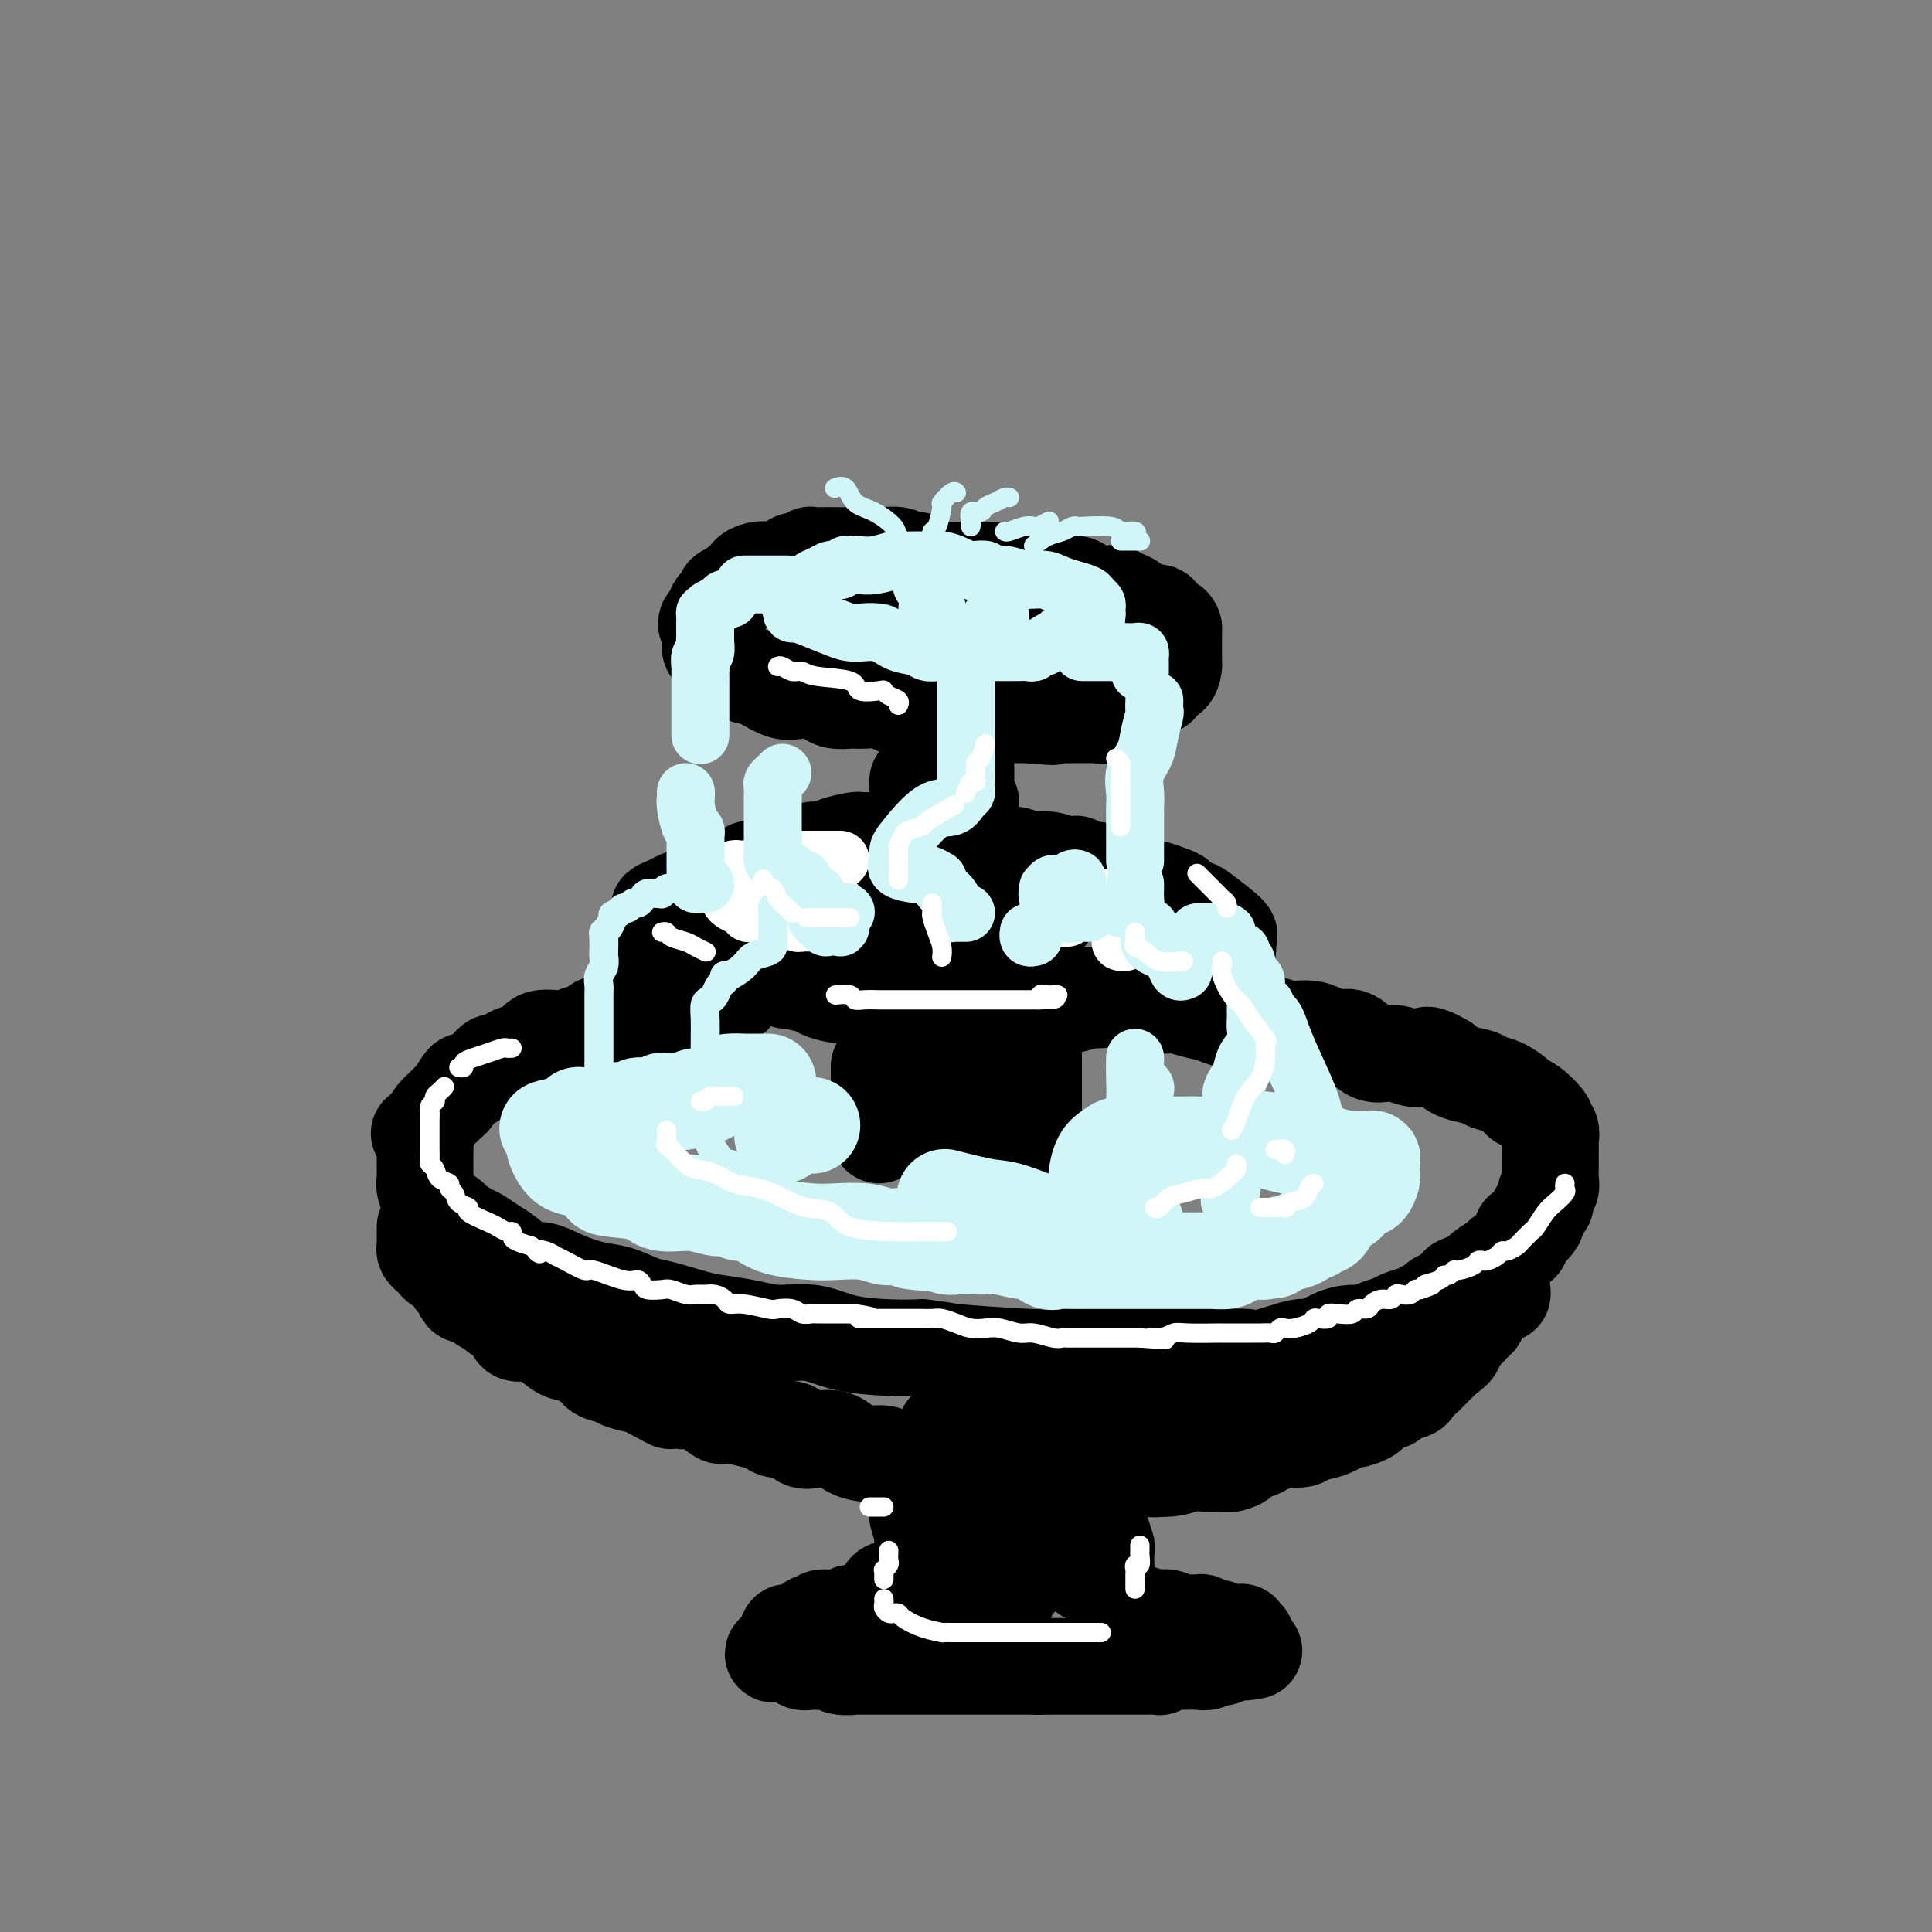 <svg viewBox='0 0 400 400' version='1.1' xmlns='http://www.w3.org/2000/svg' xmlns:xlink='http://www.w3.org/1999/xlink'><rect x="0" y="0" width="400" height="400" fill="#808080" stroke="none"/><g fill='none' stroke='rgb(0,0,0)' stroke-width='20' stroke-linecap='round' stroke-linejoin='round'><path d='M152,206c-0.438,-0.000 -0.877,-0.001 -1,0c-0.123,0.001 0.069,0.003 0,0c-0.069,-0.003 -0.399,-0.011 -1,0c-0.601,0.011 -1.474,0.041 -2,0c-0.526,-0.041 -0.705,-0.152 -1,0c-0.295,0.152 -0.706,0.566 -1,1c-0.294,0.434 -0.470,0.886 -1,1c-0.530,0.114 -1.412,-0.110 -2,0c-0.588,0.110 -0.880,0.556 -2,1c-1.120,0.444 -3.066,0.887 -4,1c-0.934,0.113 -0.855,-0.106 -2,0c-1.145,0.106 -3.514,0.535 -5,1c-1.486,0.465 -2.089,0.966 -3,1c-0.911,0.034 -2.128,-0.399 -3,0c-0.872,0.399 -1.398,1.630 -2,2c-0.602,0.370 -1.281,-0.122 -2,0c-0.719,0.122 -1.476,0.858 -3,1c-1.524,0.142 -3.813,-0.312 -5,0c-1.187,0.312 -1.273,1.389 -2,2c-0.727,0.611 -2.094,0.758 -3,1c-0.906,0.242 -1.350,0.581 -2,1c-0.650,0.419 -1.507,0.918 -2,1c-0.493,0.082 -0.622,-0.255 -1,0c-0.378,0.255 -1.005,1.101 -2,2c-0.995,0.899 -2.360,1.851 -3,2c-0.640,0.149 -0.556,-0.504 -1,0c-0.444,0.504 -1.414,2.165 -2,3c-0.586,0.835 -0.786,0.842 -1,1c-0.214,0.158 -0.442,0.466 -1,1c-0.558,0.534 -1.445,1.296 -2,2c-0.555,0.704 -0.777,1.352 -1,2'/><path d='M89,233c-3.785,2.899 -1.746,1.147 -1,1c0.746,-0.147 0.200,1.313 0,2c-0.200,0.687 -0.053,0.603 0,1c0.053,0.397 0.013,1.275 0,2c-0.013,0.725 -0.000,1.296 0,2c0.000,0.704 -0.013,1.539 0,2c0.013,0.461 0.053,0.547 0,1c-0.053,0.453 -0.199,1.272 0,2c0.199,0.728 0.743,1.365 1,2c0.257,0.635 0.228,1.268 1,2c0.772,0.732 2.346,1.561 3,2c0.654,0.439 0.390,0.486 1,1c0.610,0.514 2.096,1.494 3,2c0.904,0.506 1.227,0.537 2,1c0.773,0.463 1.997,1.359 3,2c1.003,0.641 1.786,1.026 3,2c1.214,0.974 2.858,2.536 4,3c1.142,0.464 1.783,-0.170 3,0c1.217,0.170 3.011,1.144 5,2c1.989,0.856 4.174,1.595 6,2c1.826,0.405 3.295,0.476 5,1c1.705,0.524 3.648,1.502 5,2c1.352,0.498 2.113,0.516 4,1c1.887,0.484 4.902,1.434 7,2c2.098,0.566 3.281,0.747 5,1c1.719,0.253 3.973,0.579 6,1c2.027,0.421 3.825,0.936 6,1c2.175,0.064 4.727,-0.323 7,0c2.273,0.323 4.266,1.356 7,2c2.734,0.644 6.210,0.898 9,1c2.790,0.102 4.895,0.051 7,0'/><path d='M191,279c7.302,0.939 4.556,0.788 7,1c2.444,0.212 10.076,0.789 15,1c4.924,0.211 7.138,0.057 8,0c0.862,-0.057 0.370,-0.015 2,0c1.630,0.015 5.381,0.004 8,0c2.619,-0.004 4.105,-0.001 5,0c0.895,0.001 1.200,0.000 2,0c0.800,-0.000 2.094,-0.001 4,0c1.906,0.001 4.425,0.002 6,0c1.575,-0.002 2.208,-0.009 3,0c0.792,0.009 1.744,0.032 3,0c1.256,-0.032 2.818,-0.120 4,0c1.182,0.120 1.986,0.449 4,0c2.014,-0.449 5.240,-1.675 7,-2c1.760,-0.325 2.056,0.250 3,0c0.944,-0.250 2.536,-1.324 4,-2c1.464,-0.676 2.800,-0.955 4,-1c1.200,-0.045 2.265,0.143 3,0c0.735,-0.143 1.141,-0.616 2,-1c0.859,-0.384 2.171,-0.680 3,-1c0.829,-0.320 1.176,-0.663 2,-1c0.824,-0.337 2.126,-0.667 3,-1c0.874,-0.333 1.320,-0.669 2,-1c0.680,-0.331 1.595,-0.656 2,-1c0.405,-0.344 0.301,-0.708 1,-1c0.699,-0.292 2.200,-0.512 3,-1c0.800,-0.488 0.900,-1.244 1,-2'/><path d='M302,266c3.545,-1.682 2.908,-0.889 3,-1c0.092,-0.111 0.915,-1.128 2,-2c1.085,-0.872 2.434,-1.601 3,-2c0.566,-0.399 0.350,-0.469 1,-1c0.650,-0.531 2.168,-1.522 3,-2c0.832,-0.478 0.979,-0.441 1,-1c0.021,-0.559 -0.083,-1.712 0,-2c0.083,-0.288 0.352,0.289 1,0c0.648,-0.289 1.675,-1.443 2,-2c0.325,-0.557 -0.053,-0.516 0,-1c0.053,-0.484 0.536,-1.494 1,-2c0.464,-0.506 0.909,-0.507 1,-1c0.091,-0.493 -0.172,-1.478 0,-2c0.172,-0.522 0.778,-0.581 1,-1c0.222,-0.419 0.060,-1.198 0,-2c-0.060,-0.802 -0.016,-1.629 0,-2c0.016,-0.371 0.006,-0.288 0,-1c-0.006,-0.712 -0.006,-2.219 0,-3c0.006,-0.781 0.018,-0.837 0,-1c-0.018,-0.163 -0.067,-0.432 0,-1c0.067,-0.568 0.249,-1.434 0,-2c-0.249,-0.566 -0.930,-0.833 -1,-1c-0.070,-0.167 0.470,-0.234 0,-1c-0.470,-0.766 -1.950,-2.233 -3,-3c-1.050,-0.767 -1.669,-0.836 -2,-1c-0.331,-0.164 -0.374,-0.424 -1,-1c-0.626,-0.576 -1.833,-1.466 -3,-2c-1.167,-0.534 -2.292,-0.710 -3,-1c-0.708,-0.290 -0.998,-0.693 -2,-1c-1.002,-0.307 -2.715,-0.516 -4,-1c-1.285,-0.484 -2.143,-1.242 -3,-2'/><path d='M299,220c-4.179,-2.412 -3.626,-1.442 -4,-1c-0.374,0.442 -1.674,0.358 -3,0c-1.326,-0.358 -2.676,-0.988 -4,-1c-1.324,-0.012 -2.622,0.595 -4,0c-1.378,-0.595 -2.837,-2.393 -4,-3c-1.163,-0.607 -2.032,-0.022 -3,0c-0.968,0.022 -2.036,-0.520 -3,-1c-0.964,-0.480 -1.822,-0.898 -3,-1c-1.178,-0.102 -2.674,0.113 -4,0c-1.326,-0.113 -2.482,-0.555 -4,-1c-1.518,-0.445 -3.397,-0.894 -5,-1c-1.603,-0.106 -2.929,0.131 -4,0c-1.071,-0.131 -1.886,-0.631 -3,-1c-1.114,-0.369 -2.528,-0.607 -4,-1c-1.472,-0.393 -3.002,-0.942 -4,-1c-0.998,-0.058 -1.466,0.374 -3,0c-1.534,-0.374 -4.136,-1.553 -6,-2c-1.864,-0.447 -2.991,-0.162 -5,0c-2.009,0.162 -4.901,0.201 -7,0c-2.099,-0.201 -3.405,-0.642 -5,-1c-1.595,-0.358 -3.479,-0.632 -5,-1c-1.521,-0.368 -2.677,-0.831 -4,-1c-1.323,-0.169 -2.812,-0.045 -4,0c-1.188,0.045 -2.076,0.012 -3,0c-0.924,-0.012 -1.886,-0.003 -3,0c-1.114,0.003 -2.381,0.001 -4,0c-1.619,-0.001 -3.591,-0.000 -5,0c-1.409,0.000 -2.254,0.000 -4,0c-1.746,-0.000 -4.393,-0.000 -6,0c-1.607,0.000 -2.173,0.000 -3,0c-0.827,-0.000 -1.913,-0.000 -3,0'/><path d='M173,203c-10.209,-0.464 -5.231,-0.124 -4,0c1.231,0.124 -1.284,0.033 -3,0c-1.716,-0.033 -2.633,-0.010 -3,0c-0.367,0.010 -0.183,0.005 0,0'/><path d='M88,254c0.000,0.447 0.000,0.893 0,1c-0.000,0.107 -0.001,-0.126 0,0c0.001,0.126 0.003,0.611 0,1c-0.003,0.389 -0.012,0.682 0,1c0.012,0.318 0.043,0.662 0,1c-0.043,0.338 -0.162,0.669 0,1c0.162,0.331 0.603,0.661 1,1c0.397,0.339 0.750,0.686 1,1c0.250,0.314 0.395,0.593 1,1c0.605,0.407 1.668,0.940 2,1c0.332,0.060 -0.067,-0.354 0,0c0.067,0.354 0.602,1.475 1,2c0.398,0.525 0.660,0.456 1,1c0.340,0.544 0.757,1.703 1,2c0.243,0.297 0.311,-0.269 1,0c0.689,0.269 1.999,1.372 3,2c1.001,0.628 1.692,0.780 2,1c0.308,0.220 0.231,0.509 1,1c0.769,0.491 2.383,1.183 3,2c0.617,0.817 0.235,1.759 1,2c0.765,0.241 2.676,-0.219 4,0c1.324,0.219 2.060,1.116 3,2c0.940,0.884 2.084,1.756 3,2c0.916,0.244 1.606,-0.138 2,0c0.394,0.138 0.494,0.796 1,1c0.506,0.204 1.418,-0.048 2,0c0.582,0.048 0.835,0.394 1,1c0.165,0.606 0.243,1.472 1,2c0.757,0.528 2.193,0.719 3,1c0.807,0.281 0.987,0.653 2,1c1.013,0.347 2.861,0.671 4,1c1.139,0.329 1.570,0.665 2,1'/><path d='M135,288c6.397,3.337 2.889,1.681 2,1c-0.889,-0.681 0.840,-0.385 2,0c1.160,0.385 1.750,0.859 2,1c0.250,0.141 0.160,-0.050 1,0c0.840,0.050 2.609,0.342 4,1c1.391,0.658 2.402,1.683 3,2c0.598,0.317 0.783,-0.075 2,0c1.217,0.075 3.466,0.616 5,1c1.534,0.384 2.352,0.611 3,1c0.648,0.389 1.125,0.940 2,1c0.875,0.060 2.148,-0.370 3,0c0.852,0.370 1.285,1.539 2,2c0.715,0.461 1.714,0.214 3,0c1.286,-0.214 2.861,-0.393 4,0c1.139,0.393 1.842,1.359 3,2c1.158,0.641 2.769,0.957 4,1c1.231,0.043 2.080,-0.186 3,0c0.920,0.186 1.912,0.786 3,1c1.088,0.214 2.274,0.043 3,0c0.726,-0.043 0.994,0.041 2,0c1.006,-0.041 2.750,-0.207 4,0c1.250,0.207 2.007,0.788 3,1c0.993,0.212 2.222,0.056 4,0c1.778,-0.056 4.106,-0.011 6,0c1.894,0.011 3.355,-0.011 5,0c1.645,0.011 3.476,0.056 5,0c1.524,-0.056 2.743,-0.211 4,0c1.257,0.211 2.554,0.789 4,1c1.446,0.211 3.043,0.057 4,0c0.957,-0.057 1.273,-0.016 2,0c0.727,0.016 1.863,0.008 3,0'/><path d='M235,304c7.780,0.293 2.729,0.026 2,0c-0.729,-0.026 2.865,0.189 5,0c2.135,-0.189 2.810,-0.783 4,-1c1.190,-0.217 2.895,-0.057 4,0c1.105,0.057 1.611,0.012 2,0c0.389,-0.012 0.661,0.007 1,0c0.339,-0.007 0.745,-0.042 1,0c0.255,0.042 0.358,0.161 1,0c0.642,-0.161 1.822,-0.603 2,-1c0.178,-0.397 -0.645,-0.751 0,-1c0.645,-0.249 2.758,-0.394 4,-1c1.242,-0.606 1.612,-1.673 3,-2c1.388,-0.327 3.795,0.085 5,0c1.205,-0.085 1.209,-0.666 2,-1c0.791,-0.334 2.370,-0.419 4,-1c1.630,-0.581 3.311,-1.656 4,-2c0.689,-0.344 0.388,0.044 1,0c0.612,-0.044 2.139,-0.520 3,-1c0.861,-0.480 1.057,-0.965 1,-1c-0.057,-0.035 -0.368,0.380 0,0c0.368,-0.380 1.416,-1.555 2,-2c0.584,-0.445 0.705,-0.160 1,0c0.295,0.160 0.765,0.194 1,0c0.235,-0.194 0.234,-0.615 1,-1c0.766,-0.385 2.299,-0.733 3,-1c0.701,-0.267 0.569,-0.453 1,-1c0.431,-0.547 1.425,-1.456 2,-2c0.575,-0.544 0.731,-0.723 1,-1c0.269,-0.277 0.649,-0.651 1,-1c0.351,-0.349 0.672,-0.671 1,-1c0.328,-0.329 0.664,-0.664 1,-1'/><path d='M299,281c3.893,-2.747 1.624,-2.116 1,-2c-0.624,0.116 0.397,-0.284 1,-1c0.603,-0.716 0.788,-1.750 1,-2c0.212,-0.250 0.452,0.284 1,0c0.548,-0.284 1.403,-1.384 2,-2c0.597,-0.616 0.937,-0.747 1,-1c0.063,-0.253 -0.151,-0.627 0,-1c0.151,-0.373 0.667,-0.745 1,-1c0.333,-0.255 0.481,-0.394 1,-1c0.519,-0.606 1.407,-1.679 2,-2c0.593,-0.321 0.891,0.110 1,0c0.109,-0.110 0.029,-0.760 0,-1c-0.029,-0.240 -0.008,-0.068 0,0c0.008,0.068 0.004,0.034 0,0'/><path d='M248,291c-0.569,0.323 -1.139,0.646 -2,1c-0.861,0.354 -2.014,0.740 -3,1c-0.986,0.260 -1.805,0.395 -3,1c-1.195,0.605 -2.765,1.679 -4,2c-1.235,0.321 -2.134,-0.110 -3,0c-0.866,0.110 -1.698,0.763 -3,1c-1.302,0.237 -3.072,0.060 -5,0c-1.928,-0.060 -4.012,-0.002 -6,0c-1.988,0.002 -3.878,-0.052 -6,0c-2.122,0.052 -4.476,0.210 -7,0c-2.524,-0.210 -5.218,-0.787 -7,-1c-1.782,-0.213 -2.652,-0.061 -3,0c-0.348,0.061 -0.174,0.030 0,0'/><path d='M190,311c0.030,0.281 0.061,0.561 0,1c-0.061,0.439 -0.212,1.035 0,2c0.212,0.965 0.789,2.297 1,3c0.211,0.703 0.057,0.776 0,1c-0.057,0.224 -0.015,0.599 0,1c0.015,0.401 0.004,0.829 0,1c-0.004,0.171 -0.002,0.086 0,0'/><path d='M191,321c-0.002,0.331 -0.003,0.662 0,1c0.003,0.338 0.012,0.682 0,1c-0.012,0.318 -0.045,0.610 0,1c0.045,0.390 0.166,0.878 0,1c-0.166,0.122 -0.621,-0.121 -1,0c-0.379,0.121 -0.683,0.606 -1,1c-0.317,0.394 -0.648,0.696 -1,1c-0.352,0.304 -0.725,0.609 -1,1c-0.275,0.391 -0.452,0.869 -1,1c-0.548,0.131 -1.466,-0.085 -2,0c-0.534,0.085 -0.682,0.471 -1,1c-0.318,0.529 -0.806,1.199 -2,2c-1.194,0.801 -3.094,1.731 -4,2c-0.906,0.269 -0.817,-0.124 -1,0c-0.183,0.124 -0.640,0.766 -1,1c-0.360,0.234 -0.625,0.062 -1,0c-0.375,-0.062 -0.860,-0.013 -1,0c-0.140,0.013 0.063,-0.010 0,0c-0.063,0.010 -0.394,0.055 -1,0c-0.606,-0.055 -1.486,-0.208 -2,0c-0.514,0.208 -0.662,0.777 -1,1c-0.338,0.223 -0.868,0.098 -1,0c-0.132,-0.098 0.132,-0.171 0,0c-0.132,0.171 -0.662,0.584 -1,1c-0.338,0.416 -0.486,0.835 -1,1c-0.514,0.165 -1.396,0.075 -2,0c-0.604,-0.075 -0.932,-0.136 -1,0c-0.068,0.136 0.123,0.467 0,1c-0.123,0.533 -0.562,1.266 -1,2'/><path d='M162,341c-3.839,2.255 -0.935,1.393 0,1c0.935,-0.393 -0.097,-0.316 0,0c0.097,0.316 1.324,0.869 2,1c0.676,0.131 0.800,-0.162 1,0c0.200,0.162 0.475,0.779 1,1c0.525,0.221 1.300,0.045 2,0c0.700,-0.045 1.323,0.040 2,0c0.677,-0.040 1.407,-0.207 2,0c0.593,0.207 1.050,0.788 2,1c0.950,0.212 2.394,0.057 3,0c0.606,-0.057 0.375,-0.015 1,0c0.625,0.015 2.107,0.004 3,0c0.893,-0.004 1.196,-0.001 2,0c0.804,0.001 2.109,0.000 3,0c0.891,-0.000 1.369,-0.000 2,0c0.631,0.000 1.416,0.000 2,0c0.584,-0.000 0.966,-0.000 1,0c0.034,0.000 -0.279,0.000 0,0c0.279,-0.000 1.151,-0.000 2,0c0.849,0.000 1.675,0.000 2,0c0.325,-0.000 0.149,-0.000 1,0c0.851,0.000 2.728,0.000 4,0c1.272,-0.000 1.940,-0.000 3,0c1.060,0.000 2.511,0.000 4,0c1.489,-0.000 3.016,-0.000 4,0c0.984,0.000 1.424,0.000 2,0c0.576,-0.000 1.288,-0.000 2,0'/><path d='M215,345c6.075,0.000 2.264,0.000 1,0c-1.264,-0.000 0.019,-0.000 1,0c0.981,0.000 1.658,0.000 2,0c0.342,-0.000 0.347,-0.000 1,0c0.653,0.000 1.953,0.000 3,0c1.047,-0.000 1.840,-0.000 3,0c1.160,0.000 2.688,0.000 4,0c1.312,-0.000 2.408,-0.000 3,0c0.592,0.000 0.681,0.000 1,0c0.319,-0.000 0.868,-0.000 1,0c0.132,0.000 -0.152,0.001 0,0c0.152,-0.001 0.741,-0.004 1,0c0.259,0.004 0.188,0.015 1,0c0.812,-0.015 2.508,-0.057 3,0c0.492,0.057 -0.221,0.211 0,0c0.221,-0.211 1.375,-0.789 2,-1c0.625,-0.211 0.719,-0.056 1,0c0.281,0.056 0.747,0.011 1,0c0.253,-0.011 0.292,0.011 1,0c0.708,-0.011 2.085,-0.054 3,0c0.915,0.054 1.368,0.207 2,0c0.632,-0.207 1.444,-0.773 2,-1c0.556,-0.227 0.856,-0.113 1,0c0.144,0.113 0.131,0.226 0,0c-0.131,-0.226 -0.382,-0.792 0,-1c0.382,-0.208 1.395,-0.060 2,0c0.605,0.060 0.803,0.030 1,0'/><path d='M256,342c6.585,-0.461 2.549,-0.112 1,0c-1.549,0.112 -0.610,-0.013 0,0c0.610,0.013 0.892,0.162 1,0c0.108,-0.162 0.043,-0.636 0,-1c-0.043,-0.364 -0.063,-0.619 0,-1c0.063,-0.381 0.211,-0.887 0,-1c-0.211,-0.113 -0.781,0.167 -1,0c-0.219,-0.167 -0.089,-0.781 0,-1c0.089,-0.219 0.136,-0.044 0,0c-0.136,0.044 -0.456,-0.045 -1,0c-0.544,0.045 -1.313,0.222 -2,0c-0.687,-0.222 -1.294,-0.844 -2,-1c-0.706,-0.156 -1.513,0.154 -2,0c-0.487,-0.154 -0.654,-0.774 -1,-1c-0.346,-0.226 -0.869,-0.060 -1,0c-0.131,0.060 0.131,0.012 0,0c-0.131,-0.012 -0.655,0.011 -1,0c-0.345,-0.011 -0.510,-0.054 -1,0c-0.490,0.054 -1.304,0.207 -2,0c-0.696,-0.207 -1.272,-0.774 -2,-1c-0.728,-0.226 -1.608,-0.112 -2,0c-0.392,0.112 -0.298,0.223 -1,0c-0.702,-0.223 -2.201,-0.778 -3,-1c-0.799,-0.222 -0.900,-0.111 -1,0'/><path d='M235,334c-3.080,-0.582 -0.279,-0.036 0,0c0.279,0.036 -1.964,-0.437 -3,-1c-1.036,-0.563 -0.866,-1.215 -1,-2c-0.134,-0.785 -0.572,-1.702 -1,-2c-0.428,-0.298 -0.847,0.025 -1,0c-0.153,-0.025 -0.041,-0.396 0,-1c0.041,-0.604 0.012,-1.441 0,-2c-0.012,-0.559 -0.007,-0.840 0,-1c0.007,-0.160 0.016,-0.197 0,-1c-0.016,-0.803 -0.056,-2.370 0,-3c0.056,-0.630 0.207,-0.324 0,-1c-0.207,-0.676 -0.774,-2.336 -1,-3c-0.226,-0.664 -0.113,-0.332 0,0'/><path d='M220,317c-0.277,0.268 -0.555,0.536 -1,1c-0.445,0.464 -1.059,1.124 -2,2c-0.941,0.876 -2.210,1.966 -3,3c-0.790,1.034 -1.102,2.011 -2,3c-0.898,0.989 -2.383,1.991 -3,3c-0.617,1.009 -0.365,2.025 -1,3c-0.635,0.975 -2.156,1.908 -3,3c-0.844,1.092 -1.010,2.344 -1,3c0.010,0.656 0.195,0.715 0,1c-0.195,0.285 -0.770,0.796 -1,1c-0.230,0.204 -0.115,0.102 0,0'/><path d='M197,325c-0.419,-0.027 -0.838,-0.053 -1,0c-0.162,0.053 -0.068,0.186 0,1c0.068,0.814 0.111,2.309 0,3c-0.111,0.691 -0.374,0.577 0,1c0.374,0.423 1.386,1.381 2,2c0.614,0.619 0.830,0.898 2,1c1.170,0.102 3.293,0.027 4,0c0.707,-0.027 -0.002,-0.007 0,0c0.002,0.007 0.715,0.002 1,0c0.285,-0.002 0.143,-0.001 0,0'/><path d='M206,320c0.032,0.400 0.065,0.801 0,1c-0.065,0.199 -0.227,0.197 0,1c0.227,0.803 0.844,2.411 1,3c0.156,0.589 -0.150,0.159 0,0c0.150,-0.159 0.757,-0.045 1,0c0.243,0.045 0.121,0.023 0,0'/><path d='M225,325c0.000,0.417 0.000,0.833 0,1c0.000,0.167 0.000,0.083 0,0'/><path d='M182,235c0.000,-0.335 0.000,-0.669 0,-1c0.000,-0.331 0.000,-0.658 0,-1c0.000,-0.342 0.000,-0.697 0,-1c0.000,-0.303 0.000,-0.552 0,-1c0.000,-0.448 -0.000,-1.094 0,-2c0.000,-0.906 0.000,-2.071 0,-3c0.000,-0.929 0.000,-1.620 0,-2c0.000,-0.380 0.000,-0.448 0,-1c0.000,-0.552 0.000,-1.586 0,-2c0.000,-0.414 0.000,-0.207 0,0'/><path d='M214,237c0.000,-0.333 0.000,-0.667 0,-1c0.000,-0.333 0.000,-0.666 0,-1c0.000,-0.334 -0.000,-0.669 0,-1c0.000,-0.331 0.000,-0.659 0,-1c0.000,-0.341 -0.000,-0.696 0,-1c0.000,-0.304 0.000,-0.558 0,-1c-0.000,-0.442 0.000,-1.073 0,-2c0.000,-0.927 0.000,-2.151 0,-3c0.000,-0.849 0.000,-1.324 0,-2c-0.000,-0.676 0.000,-1.554 0,-2c0.000,-0.446 0.000,-0.460 0,-1c0.000,-0.540 0.000,-1.607 0,-2c0.000,-0.393 0.000,-0.112 0,0c-0.000,0.112 0.000,0.056 0,0'/><path d='M214,223c-0.423,-0.325 -0.847,-0.650 -1,-1c-0.153,-0.350 -0.036,-0.724 0,-1c0.036,-0.276 -0.008,-0.452 -1,-1c-0.992,-0.548 -2.932,-1.467 -4,-2c-1.068,-0.533 -1.262,-0.680 -2,-1c-0.738,-0.320 -2.019,-0.815 -3,-1c-0.981,-0.185 -1.664,-0.061 -2,0c-0.336,0.061 -0.327,0.059 -1,0c-0.673,-0.059 -2.029,-0.175 -3,0c-0.971,0.175 -1.555,0.642 -2,1c-0.445,0.358 -0.749,0.607 -1,1c-0.251,0.393 -0.449,0.931 -1,1c-0.551,0.069 -1.454,-0.331 -2,0c-0.546,0.331 -0.733,1.394 -1,2c-0.267,0.606 -0.612,0.757 -1,1c-0.388,0.243 -0.819,0.579 -1,1c-0.181,0.421 -0.113,0.927 0,1c0.113,0.073 0.271,-0.288 1,0c0.729,0.288 2.027,1.226 3,2c0.973,0.774 1.620,1.383 3,2c1.380,0.617 3.494,1.240 5,2c1.506,0.760 2.404,1.657 3,2c0.596,0.343 0.891,0.131 1,0c0.109,-0.131 0.031,-0.180 0,0c-0.031,0.180 -0.016,0.590 0,1'/><path d='M204,233c1.900,1.079 0.650,0.275 0,0c-0.650,-0.275 -0.700,-0.021 -1,0c-0.300,0.021 -0.850,-0.189 -1,0c-0.150,0.189 0.100,0.779 0,1c-0.100,0.221 -0.549,0.074 -2,0c-1.451,-0.074 -3.906,-0.076 -5,0c-1.094,0.076 -0.829,0.230 -1,0c-0.171,-0.230 -0.778,-0.845 -1,-1c-0.222,-0.155 -0.060,0.151 0,0c0.060,-0.151 0.017,-0.757 0,-1c-0.017,-0.243 -0.009,-0.121 0,0'/><path d='M191,174c0.171,0.000 0.341,0.000 0,0c-0.341,-0.000 -1.194,-0.000 -2,0c-0.806,0.000 -1.564,0.000 -2,0c-0.436,-0.000 -0.549,-0.000 -1,0c-0.451,0.000 -1.239,0.000 -2,0c-0.761,-0.000 -1.496,-0.001 -2,0c-0.504,0.001 -0.776,0.003 -1,0c-0.224,-0.003 -0.401,-0.011 -1,0c-0.599,0.011 -1.620,0.040 -2,0c-0.380,-0.040 -0.117,-0.150 -1,0c-0.883,0.150 -2.910,0.561 -4,1c-1.090,0.439 -1.243,0.905 -2,1c-0.757,0.095 -2.117,-0.182 -3,0c-0.883,0.182 -1.290,0.823 -2,1c-0.710,0.177 -1.723,-0.110 -2,0c-0.277,0.110 0.183,0.616 0,1c-0.183,0.384 -1.007,0.645 -2,1c-0.993,0.355 -2.153,0.803 -3,1c-0.847,0.197 -1.382,0.143 -2,0c-0.618,-0.143 -1.321,-0.374 -2,0c-0.679,0.374 -1.335,1.354 -2,2c-0.665,0.646 -1.339,0.956 -2,1c-0.661,0.044 -1.308,-0.180 -2,0c-0.692,0.180 -1.428,0.765 -2,1c-0.572,0.235 -0.980,0.119 -1,0c-0.020,-0.119 0.346,-0.243 0,0c-0.346,0.243 -1.405,0.852 -2,1c-0.595,0.148 -0.727,-0.167 -1,0c-0.273,0.167 -0.689,0.814 -1,1c-0.311,0.186 -0.517,-0.090 -1,0c-0.483,0.090 -1.241,0.545 -2,1'/><path d='M139,187c-4.648,1.864 -1.767,1.024 -1,1c0.767,-0.024 -0.579,0.767 -1,1c-0.421,0.233 0.083,-0.091 0,0c-0.083,0.091 -0.754,0.598 -1,1c-0.246,0.402 -0.066,0.699 0,1c0.066,0.301 0.017,0.605 0,1c-0.017,0.395 -0.001,0.879 0,1c0.001,0.121 -0.012,-0.121 0,0c0.012,0.121 0.048,0.605 0,1c-0.048,0.395 -0.179,0.700 0,1c0.179,0.300 0.668,0.595 1,1c0.332,0.405 0.509,0.921 1,1c0.491,0.079 1.298,-0.280 2,0c0.702,0.280 1.299,1.200 3,2c1.701,0.800 4.504,1.482 6,2c1.496,0.518 1.683,0.874 3,1c1.317,0.126 3.764,0.023 5,0c1.236,-0.023 1.260,0.035 2,0c0.740,-0.035 2.194,-0.163 3,0c0.806,0.163 0.962,0.618 2,1c1.038,0.382 2.958,0.691 4,1c1.042,0.309 1.205,0.618 2,1c0.795,0.382 2.220,0.838 4,1c1.780,0.162 3.915,0.029 6,0c2.085,-0.029 4.120,0.045 5,0c0.880,-0.045 0.606,-0.208 1,0c0.394,0.208 1.456,0.788 2,1c0.544,0.212 0.570,0.057 1,0c0.430,-0.057 1.266,-0.016 2,0c0.734,0.016 1.367,0.008 2,0'/><path d='M193,207c8.442,1.464 4.548,1.124 4,1c-0.548,-0.124 2.252,-0.033 4,0c1.748,0.033 2.446,0.009 4,0c1.554,-0.009 3.966,-0.002 5,0c1.034,0.002 0.691,0.001 1,0c0.309,-0.001 1.270,-0.000 2,0c0.730,0.000 1.229,0.001 2,0c0.771,-0.001 1.814,-0.004 2,0c0.186,0.004 -0.485,0.016 0,0c0.485,-0.016 2.128,-0.061 3,0c0.872,0.061 0.974,0.227 2,0c1.026,-0.227 2.974,-0.846 4,-1c1.026,-0.154 1.128,0.156 2,0c0.872,-0.156 2.513,-0.778 3,-1c0.487,-0.222 -0.178,-0.043 0,0c0.178,0.043 1.201,-0.048 2,0c0.799,0.048 1.374,0.237 2,0c0.626,-0.237 1.303,-0.900 2,-1c0.697,-0.100 1.414,0.362 2,0c0.586,-0.362 1.042,-1.547 2,-2c0.958,-0.453 2.419,-0.173 3,0c0.581,0.173 0.283,0.239 1,0c0.717,-0.239 2.448,-0.785 3,-1c0.552,-0.215 -0.074,-0.100 0,0c0.074,0.100 0.846,0.186 1,0c0.154,-0.186 -0.312,-0.644 0,-1c0.312,-0.356 1.403,-0.611 2,-1c0.597,-0.389 0.699,-0.912 1,-1c0.301,-0.088 0.800,0.261 1,0c0.200,-0.261 0.100,-1.130 0,-2'/><path d='M253,197c2.725,-1.344 0.539,-0.202 0,0c-0.539,0.202 0.570,-0.534 1,-1c0.430,-0.466 0.181,-0.660 0,-1c-0.181,-0.340 -0.295,-0.826 0,-1c0.295,-0.174 0.998,-0.035 0,-1c-0.998,-0.965 -3.698,-3.032 -5,-4c-1.302,-0.968 -1.205,-0.837 -2,-1c-0.795,-0.163 -2.483,-0.620 -3,-1c-0.517,-0.380 0.137,-0.683 0,-1c-0.137,-0.317 -1.066,-0.649 -2,-1c-0.934,-0.351 -1.875,-0.720 -3,-1c-1.125,-0.280 -2.434,-0.471 -4,-1c-1.566,-0.529 -3.389,-1.396 -5,-2c-1.611,-0.604 -3.012,-0.945 -4,-1c-0.988,-0.055 -1.565,0.177 -2,0c-0.435,-0.177 -0.729,-0.765 -1,-1c-0.271,-0.235 -0.520,-0.119 -1,0c-0.480,0.119 -1.191,0.242 -2,0c-0.809,-0.242 -1.716,-0.850 -3,-1c-1.284,-0.150 -2.944,0.156 -4,0c-1.056,-0.156 -1.507,-0.774 -3,-1c-1.493,-0.226 -4.026,-0.061 -6,0c-1.974,0.061 -3.388,0.016 -5,0c-1.612,-0.016 -3.422,-0.004 -5,0c-1.578,0.004 -2.925,0.001 -5,0c-2.075,-0.001 -4.879,-0.000 -6,0c-1.121,0.000 -0.561,0.000 0,0'/><path d='M164,188c-0.050,0.406 -0.101,0.813 0,1c0.101,0.187 0.353,0.155 1,0c0.647,-0.155 1.687,-0.434 3,0c1.313,0.434 2.898,1.580 5,2c2.102,0.420 4.719,0.112 7,0c2.281,-0.112 4.225,-0.029 6,0c1.775,0.029 3.381,0.004 5,0c1.619,-0.004 3.251,0.013 4,0c0.749,-0.013 0.613,-0.055 2,0c1.387,0.055 4.295,0.207 6,0c1.705,-0.207 2.205,-0.773 3,-1c0.795,-0.227 1.884,-0.113 3,0c1.116,0.113 2.258,0.226 3,0c0.742,-0.226 1.084,-0.792 2,-1c0.916,-0.208 2.404,-0.060 3,0c0.596,0.060 0.298,0.030 0,0'/><path d='M190,162c-0.006,-0.315 -0.012,-0.631 0,0c0.012,0.631 0.042,2.208 0,3c-0.042,0.792 -0.156,0.800 0,1c0.156,0.200 0.580,0.592 1,1c0.420,0.408 0.834,0.831 1,1c0.166,0.169 0.083,0.085 0,0'/><path d='M200,159c-0.001,0.251 -0.001,0.502 0,1c0.001,0.498 0.004,1.244 0,2c-0.004,0.756 -0.015,1.523 0,2c0.015,0.477 0.056,0.664 0,1c-0.056,0.336 -0.207,0.821 0,1c0.207,0.179 0.774,0.051 1,0c0.226,-0.051 0.113,-0.026 0,0'/><path d='M191,117c-0.235,-0.453 -0.469,-0.906 -1,-1c-0.531,-0.094 -1.357,0.171 -2,0c-0.643,-0.171 -1.102,-0.778 -2,-1c-0.898,-0.222 -2.235,-0.060 -3,0c-0.765,0.060 -0.957,0.016 -1,0c-0.043,-0.016 0.064,-0.004 0,0c-0.064,0.004 -0.300,0.001 -1,0c-0.700,-0.001 -1.866,0.000 -3,0c-1.134,-0.000 -2.238,-0.001 -3,0c-0.762,0.001 -1.182,0.004 -2,0c-0.818,-0.004 -2.033,-0.016 -3,0c-0.967,0.016 -1.686,0.060 -2,0c-0.314,-0.060 -0.224,-0.222 0,0c0.224,0.222 0.583,0.830 0,1c-0.583,0.170 -2.109,-0.099 -3,0c-0.891,0.099 -1.147,0.565 -2,1c-0.853,0.435 -2.304,0.837 -3,1c-0.696,0.163 -0.638,0.085 -1,0c-0.362,-0.085 -1.143,-0.178 -2,0c-0.857,0.178 -1.789,0.626 -2,1c-0.211,0.374 0.298,0.675 0,1c-0.298,0.325 -1.404,0.673 -2,1c-0.596,0.327 -0.681,0.631 -1,1c-0.319,0.369 -0.873,0.802 -1,1c-0.127,0.198 0.172,0.161 0,0c-0.172,-0.161 -0.816,-0.447 -1,0c-0.184,0.447 0.092,1.625 0,2c-0.092,0.375 -0.550,-0.054 -1,0c-0.450,0.054 -0.890,0.592 -1,1c-0.110,0.408 0.112,0.688 0,1c-0.112,0.312 -0.556,0.656 -1,1'/><path d='M147,128c-1.547,1.727 -0.415,1.044 0,1c0.415,-0.044 0.112,0.551 0,1c-0.112,0.449 -0.034,0.753 0,1c0.034,0.247 0.025,0.437 0,1c-0.025,0.563 -0.067,1.500 0,2c0.067,0.500 0.241,0.564 1,1c0.759,0.436 2.102,1.243 3,2c0.898,0.757 1.349,1.464 2,2c0.651,0.536 1.500,0.900 2,1c0.500,0.100 0.650,-0.065 1,0c0.350,0.065 0.899,0.360 2,1c1.101,0.640 2.755,1.625 4,2c1.245,0.375 2.081,0.139 3,0c0.919,-0.139 1.919,-0.181 3,0c1.081,0.181 2.242,0.585 3,1c0.758,0.415 1.112,0.843 2,1c0.888,0.157 2.310,0.045 3,0c0.690,-0.045 0.648,-0.022 1,0c0.352,0.022 1.097,0.044 2,0c0.903,-0.044 1.963,-0.155 3,0c1.037,0.155 2.052,0.576 3,1c0.948,0.424 1.829,0.849 3,1c1.171,0.151 2.631,0.026 4,0c1.369,-0.026 2.646,0.046 4,0c1.354,-0.046 2.786,-0.208 4,0c1.214,0.208 2.212,0.788 3,1c0.788,0.212 1.366,0.057 2,0c0.634,-0.057 1.325,-0.015 2,0c0.675,0.015 1.336,0.004 2,0c0.664,-0.004 1.333,-0.001 2,0c0.667,0.001 1.334,0.001 2,0'/><path d='M213,148c8.342,0.773 3.698,0.207 3,0c-0.698,-0.207 2.552,-0.054 4,0c1.448,0.054 1.095,0.011 2,0c0.905,-0.011 3.068,0.012 4,0c0.932,-0.012 0.631,-0.059 1,0c0.369,0.059 1.407,0.222 2,0c0.593,-0.222 0.741,-0.830 1,-1c0.259,-0.170 0.629,0.098 1,0c0.371,-0.098 0.743,-0.562 1,-1c0.257,-0.438 0.398,-0.851 1,-1c0.602,-0.149 1.666,-0.034 2,0c0.334,0.034 -0.060,-0.013 0,0c0.060,0.013 0.575,0.087 1,0c0.425,-0.087 0.762,-0.333 1,-1c0.238,-0.667 0.379,-1.755 1,-2c0.621,-0.245 1.721,0.352 2,0c0.279,-0.352 -0.265,-1.653 0,-2c0.265,-0.347 1.339,0.262 2,0c0.661,-0.262 0.909,-1.394 1,-2c0.091,-0.606 0.024,-0.687 0,-1c-0.024,-0.313 -0.007,-0.857 0,-1c0.007,-0.143 0.002,0.117 0,0c-0.002,-0.117 -0.000,-0.610 0,-1c0.000,-0.390 0.000,-0.678 0,-1c-0.000,-0.322 -0.000,-0.677 0,-1c0.000,-0.323 0.000,-0.612 0,-1c-0.000,-0.388 -0.000,-0.874 0,-1c0.000,-0.126 0.000,0.107 0,0c-0.000,-0.107 -0.000,-0.553 0,-1'/><path d='M243,130c-0.419,-1.341 -1.466,-0.693 -2,-1c-0.534,-0.307 -0.554,-1.570 -1,-2c-0.446,-0.430 -1.320,-0.028 -2,0c-0.680,0.028 -1.168,-0.319 -2,-1c-0.832,-0.681 -2.008,-1.697 -3,-2c-0.992,-0.303 -1.801,0.107 -2,0c-0.199,-0.107 0.213,-0.732 0,-1c-0.213,-0.268 -1.050,-0.181 -2,0c-0.950,0.181 -2.014,0.456 -3,0c-0.986,-0.456 -1.895,-1.643 -3,-2c-1.105,-0.357 -2.407,0.116 -3,0c-0.593,-0.116 -0.476,-0.819 -1,-1c-0.524,-0.181 -1.688,0.162 -2,0c-0.312,-0.162 0.226,-0.828 0,-1c-0.226,-0.172 -1.218,0.150 -2,0c-0.782,-0.150 -1.354,-0.772 -2,-1c-0.646,-0.228 -1.368,-0.061 -2,0c-0.632,0.061 -1.176,0.016 -2,0c-0.824,-0.016 -1.927,-0.004 -3,0c-1.073,0.004 -2.116,0.001 -3,0c-0.884,-0.001 -1.608,-0.000 -3,0c-1.392,0.000 -3.452,0.000 -5,0c-1.548,-0.000 -2.585,-0.000 -3,0c-0.415,0.000 -0.207,0.000 0,0'/></g>
<g fill='none' stroke='rgb(255,255,255)' stroke-width='12' stroke-linecap='round' stroke-linejoin='round'><path d='M174,178c-0.480,0.000 -0.959,0.000 -1,0c-0.041,-0.000 0.358,-0.000 0,0c-0.358,0.000 -1.472,0.000 -2,0c-0.528,-0.000 -0.470,-0.000 -1,0c-0.530,0.000 -1.647,0.000 -2,0c-0.353,-0.000 0.059,-0.000 0,0c-0.059,0.000 -0.590,0.000 -1,0c-0.410,-0.000 -0.700,-0.000 -1,0c-0.300,0.000 -0.609,0.000 -1,0c-0.391,-0.000 -0.865,-0.001 -1,0c-0.135,0.001 0.070,0.004 0,0c-0.070,-0.004 -0.414,-0.015 -1,0c-0.586,0.015 -1.413,0.056 -2,0c-0.587,-0.056 -0.935,-0.207 -1,0c-0.065,0.207 0.151,0.774 0,1c-0.151,0.226 -0.671,0.113 -1,0c-0.329,-0.113 -0.469,-0.226 -1,0c-0.531,0.226 -1.452,0.792 -2,1c-0.548,0.208 -0.721,0.059 -1,0c-0.279,-0.059 -0.663,-0.027 -1,0c-0.337,0.027 -0.626,0.048 -1,0c-0.374,-0.048 -0.831,-0.167 -1,0c-0.169,0.167 -0.048,0.619 0,1c0.048,0.381 0.024,0.690 0,1'/><path d='M152,182c-3.343,0.781 -0.700,0.734 0,1c0.700,0.266 -0.542,0.845 -1,1c-0.458,0.155 -0.130,-0.113 0,0c0.130,0.113 0.063,0.609 0,1c-0.063,0.391 -0.123,0.679 0,1c0.123,0.321 0.428,0.674 1,1c0.572,0.326 1.411,0.623 2,1c0.589,0.377 0.930,0.833 1,1c0.070,0.167 -0.129,0.044 0,0c0.129,-0.044 0.588,-0.008 1,0c0.412,0.008 0.779,-0.013 1,0c0.221,0.013 0.297,0.060 1,0c0.703,-0.060 2.034,-0.226 3,0c0.966,0.226 1.568,0.845 2,1c0.432,0.155 0.693,-0.155 1,0c0.307,0.155 0.658,0.773 1,1c0.342,0.227 0.675,0.061 1,0c0.325,-0.061 0.644,-0.016 1,0c0.356,0.016 0.750,0.004 1,0c0.250,-0.004 0.357,-0.001 1,0c0.643,0.001 1.821,0.001 3,0'/><path d='M172,191c3.011,0.508 1.539,0.277 1,0c-0.539,-0.277 -0.144,-0.599 0,-1c0.144,-0.401 0.036,-0.880 0,-1c-0.036,-0.120 0.001,0.118 0,0c-0.001,-0.118 -0.039,-0.592 0,-1c0.039,-0.408 0.154,-0.750 0,-1c-0.154,-0.250 -0.577,-0.407 -1,-1c-0.423,-0.593 -0.845,-1.621 -1,-2c-0.155,-0.379 -0.044,-0.108 0,0c0.044,0.108 0.022,0.054 0,0'/><path d='M220,183c-0.001,0.251 -0.001,0.502 0,1c0.001,0.498 0.004,1.244 0,2c-0.004,0.756 -0.015,1.523 0,2c0.015,0.477 0.056,0.664 0,1c-0.056,0.336 -0.207,0.821 0,1c0.207,0.179 0.774,0.051 1,0c0.226,-0.051 0.113,-0.026 0,0'/><path d='M232,195c0.309,0.081 0.619,0.162 1,0c0.381,-0.162 0.834,-0.567 1,-1c0.166,-0.433 0.044,-0.894 0,-1c-0.044,-0.106 -0.012,0.144 0,0c0.012,-0.144 0.004,-0.683 0,-1c-0.004,-0.317 -0.003,-0.413 0,-1c0.003,-0.587 0.009,-1.664 0,-2c-0.009,-0.336 -0.033,0.068 0,0c0.033,-0.068 0.121,-0.607 0,-1c-0.121,-0.393 -0.453,-0.641 -1,-1c-0.547,-0.359 -1.310,-0.828 -2,-1c-0.690,-0.172 -1.309,-0.046 -2,0c-0.691,0.046 -1.455,0.012 -2,0c-0.545,-0.012 -0.870,-0.004 -1,0c-0.130,0.004 -0.065,0.002 0,0'/></g>
<g fill='none' stroke='rgb(208,246,247)' stroke-width='12' stroke-linecap='round' stroke-linejoin='round'><path d='M208,121c-0.230,0.091 -0.460,0.182 -1,0c-0.540,-0.182 -1.391,-0.636 -2,-1c-0.609,-0.364 -0.977,-0.636 -1,-1c-0.023,-0.364 0.300,-0.819 0,-1c-0.300,-0.181 -1.222,-0.087 -2,0c-0.778,0.087 -1.413,0.167 -2,0c-0.587,-0.167 -1.128,-0.581 -2,-1c-0.872,-0.419 -2.076,-0.845 -3,-1c-0.924,-0.155 -1.569,-0.041 -2,0c-0.431,0.041 -0.648,0.010 -1,0c-0.352,-0.010 -0.839,0.001 -1,0c-0.161,-0.001 0.003,-0.014 -1,0c-1.003,0.014 -3.172,0.056 -4,0c-0.828,-0.056 -0.316,-0.211 -1,0c-0.684,0.211 -2.565,0.788 -4,1c-1.435,0.212 -2.426,0.061 -3,0c-0.574,-0.061 -0.732,-0.030 -1,0c-0.268,0.030 -0.646,0.061 -1,0c-0.354,-0.061 -0.686,-0.213 -1,0c-0.314,0.213 -0.611,0.792 -1,1c-0.389,0.208 -0.868,0.045 -1,0c-0.132,-0.045 0.085,0.030 0,0c-0.085,-0.030 -0.471,-0.163 -1,0c-0.529,0.163 -1.203,0.622 -2,1c-0.797,0.378 -1.719,0.675 -2,1c-0.281,0.325 0.079,0.678 0,1c-0.079,0.322 -0.599,0.612 -1,1c-0.401,0.388 -0.685,0.874 -1,1c-0.315,0.126 -0.661,-0.107 -1,0c-0.339,0.107 -0.669,0.553 -1,1'/><path d='M164,124c-1.240,1.111 -0.339,0.888 0,1c0.339,0.112 0.117,0.558 0,1c-0.117,0.442 -0.129,0.879 0,1c0.129,0.121 0.401,-0.075 1,0c0.599,0.075 1.527,0.419 3,1c1.473,0.581 3.490,1.398 5,2c1.510,0.602 2.511,0.988 4,1c1.489,0.012 3.464,-0.351 5,0c1.536,0.351 2.632,1.414 4,2c1.368,0.586 3.006,0.693 4,1c0.994,0.307 1.343,0.814 2,1c0.657,0.186 1.621,0.050 2,0c0.379,-0.050 0.173,-0.013 1,0c0.827,0.013 2.686,0.004 4,0c1.314,-0.004 2.082,-0.001 3,0c0.918,0.001 1.986,0.001 3,0c1.014,-0.001 1.973,-0.004 3,0c1.027,0.004 2.121,0.016 3,0c0.879,-0.016 1.544,-0.060 2,0c0.456,0.060 0.704,0.223 1,0c0.296,-0.223 0.641,-0.833 1,-1c0.359,-0.167 0.733,0.110 1,0c0.267,-0.110 0.428,-0.608 1,-1c0.572,-0.392 1.554,-0.680 2,-1c0.446,-0.320 0.357,-0.673 1,-1c0.643,-0.327 2.019,-0.626 3,-1c0.981,-0.374 1.566,-0.821 2,-1c0.434,-0.179 0.717,-0.089 1,0'/><path d='M226,129c1.873,-1.095 0.554,-0.832 0,-1c-0.554,-0.168 -0.344,-0.766 0,-1c0.344,-0.234 0.821,-0.104 1,0c0.179,0.104 0.061,0.183 0,0c-0.061,-0.183 -0.064,-0.626 0,-1c0.064,-0.374 0.194,-0.677 0,-1c-0.194,-0.323 -0.711,-0.665 -1,-1c-0.289,-0.335 -0.348,-0.663 -1,-1c-0.652,-0.337 -1.895,-0.683 -3,-1c-1.105,-0.317 -2.070,-0.606 -3,-1c-0.930,-0.394 -1.824,-0.894 -3,-1c-1.176,-0.106 -2.632,0.182 -4,0c-1.368,-0.182 -2.646,-0.833 -4,-1c-1.354,-0.167 -2.783,0.152 -4,0c-1.217,-0.152 -2.223,-0.773 -3,-1c-0.777,-0.227 -1.324,-0.059 -2,0c-0.676,0.059 -1.481,0.009 -2,0c-0.519,-0.009 -0.752,0.022 -1,0c-0.248,-0.022 -0.510,-0.099 -1,0c-0.490,0.099 -1.209,0.373 -2,1c-0.791,0.627 -1.655,1.608 -2,2c-0.345,0.392 -0.173,0.196 0,0'/><path d='M205,128c0.310,-0.030 0.619,-0.060 1,0c0.381,0.060 0.833,0.208 1,0c0.167,-0.208 0.048,-0.774 0,-1c-0.048,-0.226 -0.024,-0.113 0,0'/><path d='M194,126c-0.311,0.000 -0.622,0.000 -1,0c-0.378,0.000 -0.822,0.000 -1,0c-0.178,0.000 -0.089,0.000 0,0'/><path d='M163,121c-0.182,0.000 -0.363,0.000 -1,0c-0.637,0.000 -1.728,0.000 -2,0c-0.272,0.000 0.277,0.000 0,0c-0.277,0.000 -1.380,-0.000 -2,0c-0.620,0.000 -0.758,0.000 -1,0c-0.242,0.000 -0.587,-0.000 -1,0c-0.413,0.000 -0.894,0.000 -1,0c-0.106,0.000 0.164,0.000 0,0c-0.164,0.000 -0.761,0.000 -1,0c-0.239,0.000 -0.119,0.000 0,0'/><path d='M151,124c0.097,0.025 0.194,0.049 0,0c-0.194,-0.049 -0.679,-0.173 -1,0c-0.321,0.173 -0.478,0.641 -1,1c-0.522,0.359 -1.408,0.607 -2,1c-0.592,0.393 -0.891,0.931 -1,1c-0.109,0.069 -0.029,-0.332 0,0c0.029,0.332 0.008,1.397 0,2c-0.008,0.603 -0.001,0.743 0,1c0.001,0.257 -0.004,0.631 0,1c0.004,0.369 0.015,0.733 0,1c-0.015,0.267 -0.057,0.439 0,1c0.057,0.561 0.211,1.512 0,2c-0.211,0.488 -0.789,0.512 -1,1c-0.211,0.488 -0.057,1.439 0,2c0.057,0.561 0.015,0.731 0,1c-0.015,0.269 -0.004,0.637 0,1c0.004,0.363 0.001,0.721 0,1c-0.001,0.279 -0.000,0.479 0,1c0.000,0.521 0.000,1.362 0,2c-0.000,0.638 -0.000,1.071 0,2c0.000,0.929 0.000,2.352 0,3c-0.000,0.648 -0.000,0.521 0,1c0.000,0.479 0.000,1.566 0,2c-0.000,0.434 -0.000,0.217 0,0'/><path d='M142,164c0.022,0.311 0.044,0.622 0,1c-0.044,0.378 -0.155,0.822 0,2c0.155,1.178 0.578,3.090 1,4c0.422,0.910 0.845,0.817 1,1c0.155,0.183 0.041,0.640 0,1c-0.041,0.360 -0.011,0.621 0,1c0.011,0.379 0.003,0.874 0,1c-0.003,0.126 -0.001,-0.118 0,0c0.001,0.118 0.000,0.598 0,1c-0.000,0.402 -0.001,0.724 0,1c0.001,0.276 0.003,0.505 0,1c-0.003,0.495 -0.011,1.257 0,2c0.011,0.743 0.042,1.467 0,2c-0.042,0.533 -0.155,0.875 0,1c0.155,0.125 0.580,0.034 1,0c0.420,-0.034 0.834,-0.010 1,0c0.166,0.010 0.083,0.005 0,0'/><path d='M162,160c-0.309,0.326 -0.619,0.651 -1,1c-0.381,0.349 -0.834,0.721 -1,1c-0.166,0.279 -0.044,0.463 0,1c0.044,0.537 0.012,1.426 0,2c-0.012,0.574 -0.003,0.832 0,1c0.003,0.168 0.001,0.244 0,1c-0.001,0.756 -0.000,2.191 0,3c0.000,0.809 0.000,0.990 0,1c-0.000,0.010 -0.000,-0.152 0,0c0.000,0.152 0.000,0.617 0,1c-0.000,0.383 -0.001,0.684 0,1c0.001,0.316 0.003,0.648 0,1c-0.003,0.352 -0.012,0.725 0,1c0.012,0.275 0.044,0.451 0,1c-0.044,0.549 -0.165,1.470 0,2c0.165,0.530 0.617,0.668 1,1c0.383,0.332 0.699,0.860 1,1c0.301,0.140 0.589,-0.106 1,0c0.411,0.106 0.945,0.565 1,1c0.055,0.435 -0.370,0.848 0,1c0.370,0.152 1.534,0.043 2,0c0.466,-0.043 0.233,-0.022 0,0'/><path d='M169,185c0.000,0.331 0.000,0.662 0,1c-0.000,0.338 -0.001,0.682 0,1c0.001,0.318 0.003,0.610 0,1c-0.003,0.390 -0.011,0.879 0,1c0.011,0.121 0.042,-0.125 0,0c-0.042,0.125 -0.155,0.621 0,1c0.155,0.379 0.580,0.640 1,1c0.420,0.360 0.834,0.817 1,1c0.166,0.183 0.083,0.091 0,0'/><path d='M174,191c0.030,0.476 0.060,0.952 0,1c-0.060,0.048 -0.208,-0.333 0,-1c0.208,-0.667 0.774,-1.619 1,-2c0.226,-0.381 0.113,-0.190 0,0'/><path d='M200,139c0.000,0.325 0.000,0.651 0,1c-0.000,0.349 -0.000,0.722 0,1c0.000,0.278 0.000,0.460 0,1c-0.000,0.540 -0.000,1.438 0,2c0.000,0.562 0.000,0.788 0,1c-0.000,0.212 -0.000,0.412 0,1c0.000,0.588 0.000,1.566 0,2c-0.000,0.434 -0.000,0.325 0,1c0.000,0.675 0.000,2.134 0,3c-0.000,0.866 -0.000,1.140 0,2c0.000,0.860 0.000,2.307 0,3c-0.000,0.693 -0.000,0.634 0,1c0.000,0.366 0.001,1.159 0,2c-0.001,0.841 -0.003,1.730 0,2c0.003,0.270 0.010,-0.078 0,0c-0.010,0.078 -0.038,0.580 0,1c0.038,0.420 0.141,0.756 0,1c-0.141,0.244 -0.525,0.397 -1,1c-0.475,0.603 -1.040,1.656 -2,2c-0.960,0.344 -2.313,-0.021 -4,1c-1.687,1.021 -3.706,3.426 -5,5c-1.294,1.574 -1.862,2.316 -2,3c-0.138,0.684 0.152,1.311 0,2c-0.152,0.689 -0.748,1.439 0,2c0.748,0.561 2.840,0.934 4,1c1.160,0.066 1.389,-0.175 2,0c0.611,0.175 1.603,0.764 2,1c0.397,0.236 0.198,0.118 0,0'/><path d='M195,184c0.845,0.754 1.690,1.509 2,2c0.310,0.491 0.086,0.720 0,1c-0.086,0.280 -0.034,0.611 0,1c0.034,0.389 0.051,0.836 0,1c-0.051,0.164 -0.171,0.044 0,0c0.171,-0.044 0.634,-0.012 1,0c0.366,0.012 0.637,0.003 1,0c0.363,-0.003 0.818,-0.001 1,0c0.182,0.001 0.091,0.000 0,0'/><path d='M214,194c-0.422,0.111 -0.844,0.222 -1,0c-0.156,-0.222 -0.044,-0.778 0,-1c0.044,-0.222 0.022,-0.111 0,0'/><path d='M224,135c0.311,-0.000 0.621,-0.000 1,0c0.379,0.000 0.826,0.000 1,0c0.174,-0.000 0.075,-0.001 1,0c0.925,0.001 2.875,0.004 4,0c1.125,-0.004 1.426,-0.013 2,0c0.574,0.013 1.422,0.049 2,0c0.578,-0.049 0.887,-0.185 1,0c0.113,0.185 0.030,0.689 0,1c-0.030,0.311 -0.008,0.430 0,1c0.008,0.570 0.002,1.591 0,2c-0.002,0.409 -0.001,0.204 0,0'/><path d='M239,145c-0.027,0.828 -0.053,1.655 0,2c0.053,0.345 0.186,0.206 0,1c-0.186,0.794 -0.691,2.521 -1,4c-0.309,1.479 -0.423,2.711 -1,4c-0.577,1.289 -1.619,2.636 -2,4c-0.381,1.364 -0.102,2.746 0,4c0.102,1.254 0.027,2.379 0,3c-0.027,0.621 -0.007,0.738 0,1c0.007,0.262 0.002,0.669 0,1c-0.002,0.331 -0.001,0.586 0,1c0.001,0.414 0.000,0.988 0,1c-0.000,0.012 -0.000,-0.539 0,0c0.000,0.539 0.000,2.169 0,3c-0.000,0.831 -0.000,0.862 0,1c0.000,0.138 0.000,0.383 0,1c-0.000,0.617 -0.000,1.605 0,2c0.000,0.395 0.000,0.198 0,0'/><path d='M235,183c0.007,0.257 0.013,0.514 0,1c-0.013,0.486 -0.046,1.202 0,2c0.046,0.798 0.170,1.678 0,2c-0.170,0.322 -0.633,0.086 -1,0c-0.367,-0.086 -0.637,-0.023 -1,0c-0.363,0.023 -0.818,0.007 -1,0c-0.182,-0.007 -0.091,-0.003 0,0'/><path d='M223,182c-0.248,-0.122 -0.497,-0.245 -1,0c-0.503,0.245 -1.261,0.857 -2,1c-0.739,0.143 -1.460,-0.184 -2,0c-0.540,0.184 -0.899,0.880 -1,1c-0.101,0.120 0.055,-0.336 0,0c-0.055,0.336 -0.323,1.463 0,2c0.323,0.537 1.236,0.484 2,1c0.764,0.516 1.380,1.602 2,2c0.620,0.398 1.244,0.107 2,0c0.756,-0.107 1.645,-0.031 2,0c0.355,0.031 0.178,0.015 0,0'/><path d='M238,192c-0.005,0.333 -0.010,0.666 0,1c0.010,0.334 0.034,0.669 0,1c-0.034,0.331 -0.125,0.656 0,1c0.125,0.344 0.468,0.705 1,1c0.532,0.295 1.253,0.524 2,1c0.747,0.476 1.520,1.200 2,2c0.480,0.800 0.668,1.677 1,2c0.332,0.323 0.809,0.092 1,0c0.191,-0.092 0.095,-0.046 0,0'/><path d='M248,193c1.076,-0.001 2.151,-0.003 3,0c0.849,0.003 1.471,0.010 2,0c0.529,-0.010 0.964,-0.038 1,0c0.036,0.038 -0.326,0.143 0,1c0.326,0.857 1.340,2.466 2,3c0.660,0.534 0.964,-0.008 1,0c0.036,0.008 -0.197,0.565 0,1c0.197,0.435 0.823,0.750 1,1c0.177,0.250 -0.096,0.437 0,1c0.096,0.563 0.562,1.502 1,2c0.438,0.498 0.850,0.556 1,1c0.150,0.444 0.040,1.273 0,2c-0.040,0.727 -0.009,1.353 0,2c0.009,0.647 -0.004,1.317 0,2c0.004,0.683 0.026,1.380 0,2c-0.026,0.620 -0.101,1.163 0,2c0.101,0.837 0.377,1.967 0,3c-0.377,1.033 -1.407,1.968 -2,3c-0.593,1.032 -0.747,2.162 -1,3c-0.253,0.838 -0.604,1.383 -1,2c-0.396,0.617 -0.838,1.304 -1,2c-0.162,0.696 -0.043,1.400 0,2c0.043,0.600 0.012,1.094 0,2c-0.012,0.906 -0.003,2.223 0,3c0.003,0.777 0.001,1.012 0,2c-0.001,0.988 -0.000,2.727 0,4c0.000,1.273 0.000,2.078 0,3c-0.000,0.922 -0.000,1.961 0,3'/><path d='M255,245c-0.778,6.444 -0.222,2.556 0,1c0.222,-1.556 0.111,-0.778 0,0'/><path d='M262,208c-0.194,0.286 -0.388,0.571 0,1c0.388,0.429 1.358,1.000 2,2c0.642,1.000 0.956,2.428 2,5c1.044,2.572 2.817,6.286 4,9c1.183,2.714 1.778,4.426 2,6c0.222,1.574 0.073,3.010 0,4c-0.073,0.990 -0.071,1.533 0,2c0.071,0.467 0.211,0.856 0,1c-0.211,0.144 -0.775,0.041 -1,0c-0.225,-0.041 -0.113,-0.021 0,0'/><path d='M235,219c-0.016,1.266 -0.032,2.533 0,4c0.032,1.467 0.112,3.136 0,5c-0.112,1.864 -0.415,3.925 0,6c0.415,2.075 1.547,4.164 2,5c0.453,0.836 0.226,0.418 0,0'/><path d='M237,225c0.121,0.101 0.243,0.202 0,1c-0.243,0.798 -0.850,2.294 -1,4c-0.150,1.706 0.156,3.624 0,5c-0.156,1.376 -0.774,2.211 -1,3c-0.226,0.789 -0.061,1.531 0,2c0.061,0.469 0.016,0.665 0,1c-0.016,0.335 -0.005,0.810 0,1c0.005,0.190 0.002,0.095 0,0'/></g>
<g fill='none' stroke='rgb(208,246,247)' stroke-width='20' stroke-linecap='round' stroke-linejoin='round'><path d='M159,224c-0.368,-0.000 -0.735,-0.001 -1,0c-0.265,0.001 -0.426,0.002 -1,0c-0.574,-0.002 -1.561,-0.007 -2,0c-0.439,0.007 -0.330,0.025 -1,0c-0.670,-0.025 -2.119,-0.094 -3,0c-0.881,0.094 -1.194,0.351 -2,1c-0.806,0.649 -2.103,1.691 -3,2c-0.897,0.309 -1.392,-0.114 -2,0c-0.608,0.114 -1.329,0.766 -2,1c-0.671,0.234 -1.293,0.049 -2,0c-0.707,-0.049 -1.499,0.039 -2,0c-0.501,-0.039 -0.712,-0.206 -1,0c-0.288,0.206 -0.655,0.786 -1,1c-0.345,0.214 -0.669,0.061 -1,0c-0.331,-0.061 -0.669,-0.030 -1,0c-0.331,0.030 -0.655,0.060 -1,0c-0.345,-0.060 -0.713,-0.208 -1,0c-0.287,0.208 -0.495,0.774 -1,1c-0.505,0.226 -1.308,0.112 -2,0c-0.692,-0.112 -1.274,-0.223 -2,0c-0.726,0.223 -1.598,0.781 -3,1c-1.402,0.219 -3.335,0.100 -4,0c-0.665,-0.100 -0.064,-0.181 0,0c0.064,0.181 -0.410,0.623 -1,1c-0.590,0.377 -1.295,0.688 -2,1'/><path d='M117,233c-6.664,1.339 -2.323,0.188 -1,0c1.323,-0.188 -0.373,0.587 -1,1c-0.627,0.413 -0.186,0.464 0,1c0.186,0.536 0.119,1.558 0,2c-0.119,0.442 -0.288,0.303 0,1c0.288,0.697 1.034,2.228 2,3c0.966,0.772 2.151,0.785 3,1c0.849,0.215 1.361,0.634 2,1c0.639,0.366 1.403,0.680 2,1c0.597,0.320 1.026,0.645 1,1c-0.026,0.355 -0.506,0.740 1,1c1.506,0.260 4.999,0.396 7,1c2.001,0.604 2.511,1.678 4,2c1.489,0.322 3.958,-0.106 6,0c2.042,0.106 3.659,0.746 5,1c1.341,0.254 2.407,0.123 3,0c0.593,-0.123 0.714,-0.237 1,0c0.286,0.237 0.737,0.824 1,1c0.263,0.176 0.340,-0.058 1,0c0.660,0.058 1.905,0.407 3,1c1.095,0.593 2.039,1.431 4,2c1.961,0.569 4.937,0.871 7,1c2.063,0.129 3.213,0.086 5,0c1.787,-0.086 4.212,-0.216 6,0c1.788,0.216 2.939,0.776 4,1c1.061,0.224 2.030,0.112 3,0'/><path d='M186,256c9.862,1.769 4.516,1.192 3,1c-1.516,-0.192 0.798,0.001 2,0c1.202,-0.001 1.291,-0.196 2,0c0.709,0.196 2.038,0.785 3,1c0.962,0.215 1.556,0.058 2,0c0.444,-0.058 0.738,-0.017 1,0c0.262,0.017 0.490,0.009 1,0c0.510,-0.009 1.301,-0.018 2,0c0.699,0.018 1.308,0.065 2,0c0.692,-0.065 1.469,-0.242 3,0c1.531,0.242 3.818,0.902 5,1c1.182,0.098 1.261,-0.366 2,0c0.739,0.366 2.140,1.562 3,2c0.860,0.438 1.180,0.117 2,0c0.820,-0.117 2.139,-0.031 3,0c0.861,0.031 1.265,0.008 2,0c0.735,-0.008 1.802,-0.002 2,0c0.198,0.002 -0.475,0.001 0,0c0.475,-0.001 2.096,-0.000 3,0c0.904,0.000 1.090,0.000 2,0c0.910,-0.000 2.543,-0.000 4,0c1.457,0.000 2.737,0.000 4,0c1.263,-0.000 2.507,-0.000 4,0c1.493,0.000 3.233,0.001 4,0c0.767,-0.001 0.561,-0.003 1,0c0.439,0.003 1.524,0.012 2,0c0.476,-0.012 0.344,-0.044 1,0c0.656,0.044 2.100,0.166 3,0c0.900,-0.166 1.257,-0.619 2,-1c0.743,-0.381 1.871,-0.691 3,-1'/><path d='M259,259c7.194,-0.322 4.178,-0.127 3,0c-1.178,0.127 -0.518,0.188 0,0c0.518,-0.188 0.894,-0.624 2,-1c1.106,-0.376 2.940,-0.693 4,-1c1.060,-0.307 1.344,-0.603 2,-1c0.656,-0.397 1.682,-0.894 2,-1c0.318,-0.106 -0.073,0.179 0,0c0.073,-0.179 0.611,-0.821 1,-1c0.389,-0.179 0.628,0.107 1,0c0.372,-0.107 0.877,-0.605 1,-1c0.123,-0.395 -0.136,-0.687 0,-1c0.136,-0.313 0.666,-0.648 1,-1c0.334,-0.352 0.472,-0.721 1,-1c0.528,-0.279 1.447,-0.468 2,-1c0.553,-0.532 0.739,-1.409 1,-2c0.261,-0.591 0.595,-0.897 1,-1c0.405,-0.103 0.879,-0.002 1,0c0.121,0.002 -0.111,-0.093 0,0c0.111,0.093 0.566,0.375 1,0c0.434,-0.375 0.848,-1.406 1,-2c0.152,-0.594 0.040,-0.751 0,-1c-0.040,-0.249 -0.010,-0.588 0,-1c0.010,-0.412 -0.001,-0.895 0,-1c0.001,-0.105 0.013,0.168 0,0c-0.013,-0.168 -0.050,-0.777 0,-1c0.050,-0.223 0.189,-0.060 0,0c-0.189,0.060 -0.705,0.016 -1,0c-0.295,-0.016 -0.370,-0.005 -1,0c-0.630,0.005 -1.815,0.002 -3,0'/><path d='M279,240c-1.502,-0.178 -2.758,-0.622 -4,-1c-1.242,-0.378 -2.469,-0.690 -4,-1c-1.531,-0.310 -3.367,-0.619 -5,-1c-1.633,-0.381 -3.064,-0.835 -4,-1c-0.936,-0.165 -1.378,-0.040 -2,0c-0.622,0.040 -1.425,-0.003 -2,0c-0.575,0.003 -0.922,0.053 -1,0c-0.078,-0.053 0.113,-0.210 -1,0c-1.113,0.210 -3.530,0.788 -5,1c-1.470,0.212 -1.994,0.057 -3,0c-1.006,-0.057 -2.495,-0.015 -3,0c-0.505,0.015 -0.028,0.004 0,0c0.028,-0.004 -0.395,-0.002 -1,0c-0.605,0.002 -1.394,0.003 -2,0c-0.606,-0.003 -1.030,-0.011 -2,0c-0.970,0.011 -2.484,0.041 -4,0c-1.516,-0.041 -3.032,-0.153 -4,0c-0.968,0.153 -1.387,0.570 -2,1c-0.613,0.430 -1.420,0.875 -2,2c-0.580,1.125 -0.933,2.932 -1,4c-0.067,1.068 0.150,1.397 1,2c0.850,0.603 2.331,1.481 3,2c0.669,0.519 0.526,0.678 1,1c0.474,0.322 1.564,0.806 2,1c0.436,0.194 0.218,0.097 0,0'/><path d='M235,253c-0.847,0.422 -1.695,0.844 -2,1c-0.305,0.156 -0.068,0.045 -1,0c-0.932,-0.045 -3.032,-0.022 -4,0c-0.968,0.022 -0.803,0.045 -2,0c-1.197,-0.045 -3.758,-0.158 -5,0c-1.242,0.158 -1.167,0.589 -3,0c-1.833,-0.589 -5.574,-2.196 -8,-3c-2.426,-0.804 -3.537,-0.803 -5,-1c-1.463,-0.197 -3.279,-0.591 -5,-1c-1.721,-0.409 -3.349,-0.831 -4,-1c-0.651,-0.169 -0.326,-0.084 0,0'/><path d='M168,233c0.098,0.002 0.195,0.003 0,0c-0.195,-0.003 -0.683,-0.011 -1,0c-0.317,0.011 -0.463,0.042 -1,0c-0.537,-0.042 -1.463,-0.156 -2,0c-0.537,0.156 -0.683,0.580 -1,1c-0.317,0.420 -0.805,0.834 -1,1c-0.195,0.166 -0.098,0.083 0,0'/></g>
<g fill='none' stroke='rgb(208,246,247)' stroke-width='6' stroke-linecap='round' stroke-linejoin='round'><path d='M142,183c-0.726,0.425 -1.452,0.850 -2,1c-0.548,0.150 -0.917,0.026 -1,0c-0.083,-0.026 0.119,0.046 0,0c-0.119,-0.046 -0.561,-0.209 -1,0c-0.439,0.209 -0.877,0.791 -1,1c-0.123,0.209 0.069,0.046 0,0c-0.069,-0.046 -0.400,0.025 -1,0c-0.600,-0.025 -1.470,-0.146 -2,0c-0.530,0.146 -0.719,0.560 -1,1c-0.281,0.440 -0.653,0.905 -1,1c-0.347,0.095 -0.670,-0.181 -1,0c-0.330,0.181 -0.666,0.818 -1,1c-0.334,0.182 -0.667,-0.091 -1,0c-0.333,0.091 -0.667,0.545 -1,1'/><path d='M128,189c-2.179,0.937 -0.626,0.279 0,0c0.626,-0.279 0.325,-0.179 0,0c-0.325,0.179 -0.676,0.437 -1,1c-0.324,0.563 -0.623,1.431 -1,2c-0.377,0.569 -0.832,0.838 -1,1c-0.168,0.162 -0.049,0.217 0,1c0.049,0.783 0.027,2.293 0,3c-0.027,0.707 -0.060,0.610 0,1c0.060,0.390 0.212,1.269 0,2c-0.212,0.731 -0.789,1.316 -1,2c-0.211,0.684 -0.057,1.466 0,2c0.057,0.534 0.015,0.820 0,2c-0.015,1.180 -0.004,3.254 0,5c0.004,1.746 0.001,3.162 0,5c-0.001,1.838 -0.000,4.096 0,5c0.000,0.904 0.000,0.452 0,0'/><path d='M161,188c-0.423,0.037 -0.845,0.073 -1,0c-0.155,-0.073 -0.041,-0.256 0,0c0.041,0.256 0.011,0.951 0,1c-0.011,0.049 -0.003,-0.548 0,0c0.003,0.548 -0.000,2.241 0,3c0.000,0.759 0.004,0.584 0,1c-0.004,0.416 -0.016,1.423 0,2c0.016,0.577 0.061,0.723 0,1c-0.061,0.277 -0.227,0.686 -1,1c-0.773,0.314 -2.154,0.532 -3,1c-0.846,0.468 -1.158,1.185 -2,2c-0.842,0.815 -2.215,1.728 -3,2c-0.785,0.272 -0.984,-0.095 -1,0c-0.016,0.095 0.150,0.654 0,1c-0.150,0.346 -0.614,0.479 -1,1c-0.386,0.521 -0.692,1.430 -1,2c-0.308,0.570 -0.618,0.801 -1,1c-0.382,0.199 -0.834,0.366 -1,1c-0.166,0.634 -0.044,1.734 0,3c0.044,1.266 0.012,2.698 0,4c-0.012,1.302 -0.003,2.473 0,4c0.003,1.527 0.001,3.411 0,5c-0.001,1.589 -0.000,2.883 0,4c0.000,1.117 0.000,2.059 0,3'/><path d='M146,231c-0.156,4.178 -0.044,2.622 0,2c0.044,-0.622 0.022,-0.311 0,0'/><path d='M147,229c0.004,0.420 0.008,0.841 0,1c-0.008,0.159 -0.027,0.057 0,1c0.027,0.943 0.102,2.932 0,4c-0.102,1.068 -0.381,1.214 0,2c0.381,0.786 1.422,2.211 2,3c0.578,0.789 0.694,0.943 1,1c0.306,0.057 0.802,0.016 1,0c0.198,-0.016 0.099,-0.008 0,0'/></g>
<g fill='none' stroke='rgb(255,255,255)' stroke-width='4' stroke-linecap='round' stroke-linejoin='round'><path d='M152,227c-0.251,-0.008 -0.502,-0.016 -1,0c-0.498,0.016 -1.244,0.057 -2,0c-0.756,-0.057 -1.522,-0.211 -2,0c-0.478,0.211 -0.667,0.788 -1,1c-0.333,0.212 -0.809,0.061 -1,0c-0.191,-0.061 -0.095,-0.030 0,0'/><path d='M138,234c-0.013,0.184 -0.025,0.367 0,1c0.025,0.633 0.088,1.714 0,2c-0.088,0.286 -0.327,-0.223 0,0c0.327,0.223 1.219,1.177 2,2c0.781,0.823 1.450,1.515 2,2c0.550,0.485 0.982,0.762 2,1c1.018,0.238 2.623,0.435 4,1c1.377,0.565 2.526,1.497 4,2c1.474,0.503 3.274,0.576 5,1c1.726,0.424 3.378,1.200 5,2c1.622,0.800 3.213,1.626 5,2c1.787,0.374 3.770,0.296 5,1c1.230,0.704 1.706,2.189 4,3c2.294,0.811 6.405,0.949 9,1c2.595,0.051 3.675,0.014 5,0c1.325,-0.014 2.895,-0.004 4,0c1.105,0.004 1.744,0.001 2,0c0.256,-0.001 0.128,-0.001 0,0'/><path d='M239,250c0.258,0.205 0.515,0.410 1,0c0.485,-0.410 1.197,-1.436 2,-2c0.803,-0.564 1.697,-0.665 3,-1c1.303,-0.335 3.015,-0.902 4,-1c0.985,-0.098 1.245,0.275 2,0c0.755,-0.275 2.007,-1.197 3,-2c0.993,-0.803 1.729,-1.485 2,-2c0.271,-0.515 0.077,-0.861 0,-1c-0.077,-0.139 -0.039,-0.069 0,0'/><path d='M264,238c0.844,-0.111 1.689,-0.222 2,0c0.311,0.222 0.089,0.778 0,1c-0.089,0.222 -0.044,0.111 0,0'/><path d='M272,245c-0.391,0.218 -0.782,0.437 -1,1c-0.218,0.563 -0.264,1.471 -1,2c-0.736,0.529 -2.162,0.678 -3,1c-0.838,0.322 -1.086,0.818 -1,1c0.086,0.182 0.508,0.049 0,0c-0.508,-0.049 -1.944,-0.013 -3,0c-1.056,0.013 -1.730,0.004 -2,0c-0.270,-0.004 -0.135,-0.002 0,0'/><path d='M235,193c-0.012,0.336 -0.024,0.672 0,1c0.024,0.328 0.083,0.648 0,1c-0.083,0.352 -0.310,0.735 0,1c0.310,0.265 1.155,0.411 2,1c0.845,0.589 1.690,1.622 3,2c1.310,0.378 3.083,0.102 4,0c0.917,-0.102 0.976,-0.029 1,0c0.024,0.029 0.012,0.015 0,0'/><path d='M253,199c0.047,0.306 0.094,0.611 0,1c-0.094,0.389 -0.329,0.861 0,2c0.329,1.139 1.223,2.946 2,4c0.777,1.054 1.438,1.357 2,2c0.562,0.643 1.026,1.626 2,3c0.974,1.374 2.457,3.139 3,4c0.543,0.861 0.144,0.817 0,1c-0.144,0.183 -0.034,0.592 0,1c0.034,0.408 -0.008,0.816 0,1c0.008,0.184 0.065,0.144 0,1c-0.065,0.856 -0.252,2.608 -1,4c-0.748,1.392 -2.056,2.425 -3,4c-0.944,1.575 -1.523,3.693 -2,5c-0.477,1.307 -0.850,1.802 -1,2c-0.150,0.198 -0.075,0.099 0,0'/><path d='M231,157c0.423,0.296 0.845,0.593 1,1c0.155,0.407 0.041,0.926 0,2c-0.041,1.074 -0.011,2.705 0,4c0.011,1.295 0.003,2.254 0,3c-0.003,0.746 -0.001,1.278 0,2c0.001,0.722 0.000,1.635 0,2c-0.000,0.365 -0.000,0.183 0,0'/><path d='M204,154c-0.309,1.210 -0.618,2.419 -1,3c-0.382,0.581 -0.837,0.532 -1,1c-0.163,0.468 -0.033,1.453 0,2c0.033,0.547 -0.030,0.655 0,1c0.030,0.345 0.152,0.928 0,1c-0.152,0.072 -0.579,-0.365 -1,0c-0.421,0.365 -0.834,1.533 -1,2c-0.166,0.467 -0.083,0.234 0,0'/><path d='M197,167c0.559,-0.316 1.117,-0.633 0,0c-1.117,0.633 -3.911,2.215 -5,3c-1.089,0.785 -0.474,0.773 -1,1c-0.526,0.227 -2.194,0.693 -3,1c-0.806,0.307 -0.752,0.454 -1,1c-0.248,0.546 -0.799,1.489 -1,2c-0.201,0.511 -0.054,0.589 0,1c0.054,0.411 0.014,1.154 0,2c-0.014,0.846 -0.004,1.794 0,2c0.004,0.206 0.001,-0.329 0,0c-0.001,0.329 -0.000,1.523 0,2c0.000,0.477 0.000,0.239 0,0'/><path d='M193,187c-0.006,0.321 -0.012,0.641 0,1c0.012,0.359 0.042,0.755 0,1c-0.042,0.245 -0.155,0.339 0,1c0.155,0.661 0.578,1.888 1,3c0.422,1.112 0.844,2.107 1,3c0.156,0.893 0.044,1.684 0,2c-0.044,0.316 -0.022,0.158 0,0'/><path d='M176,190c-0.319,0.000 -0.638,0.000 -1,0c-0.362,0.000 -0.766,0.000 -1,0c-0.234,0.000 -0.297,0.000 -1,0c-0.703,0.000 -2.044,0.000 -3,0c-0.956,0.000 -1.527,0.000 -2,0c-0.473,0.000 -0.850,0.000 -1,0c-0.150,0.000 -0.075,0.000 0,0'/><path d='M164,189c0.056,0.067 0.113,0.134 0,0c-0.113,-0.134 -0.394,-0.471 -1,-1c-0.606,-0.529 -1.535,-1.252 -2,-2c-0.465,-0.748 -0.465,-1.520 -1,-2c-0.535,-0.480 -1.606,-0.668 -2,-1c-0.394,-0.332 -0.113,-0.809 0,-1c0.113,-0.191 0.056,-0.095 0,0'/><path d='M137,193c0.388,-0.089 0.777,-0.178 1,0c0.223,0.178 0.281,0.622 1,1c0.719,0.378 2.100,0.689 3,1c0.900,0.311 1.319,0.622 2,1c0.681,0.378 1.623,0.822 2,1c0.377,0.178 0.188,0.089 0,0'/><path d='M173,206c1.190,-0.113 2.380,-0.226 3,0c0.620,0.226 0.669,0.793 1,1c0.331,0.207 0.944,0.056 2,0c1.056,-0.056 2.556,-0.015 3,0c0.444,0.015 -0.166,0.004 0,0c0.166,-0.004 1.108,-0.001 2,0c0.892,0.001 1.732,0.000 2,0c0.268,-0.000 -0.037,-0.000 0,0c0.037,0.000 0.416,0.000 1,0c0.584,-0.000 1.373,-0.000 2,0c0.627,0.000 1.090,0.000 2,0c0.910,-0.000 2.265,-0.000 3,0c0.735,0.000 0.851,0.000 2,0c1.149,-0.000 3.331,-0.000 4,0c0.669,0.000 -0.176,0.000 0,0c0.176,-0.000 1.371,-0.000 2,0c0.629,0.000 0.692,0.000 1,0c0.308,-0.000 0.862,-0.000 1,0c0.138,0.000 -0.139,0.000 0,0c0.139,-0.000 0.692,-0.000 1,0c0.308,0.000 0.369,0.000 1,0c0.631,-0.000 1.832,-0.000 3,0c1.168,0.000 2.302,0.000 3,0c0.698,-0.000 0.960,-0.000 1,0c0.040,0.000 -0.143,0.000 0,0c0.143,-0.000 0.612,0.000 1,0c0.388,0.000 0.694,0.000 1,0'/><path d='M215,207c6.675,-0.072 2.363,-0.751 1,-1c-1.363,-0.249 0.222,-0.067 1,0c0.778,0.067 0.748,0.018 1,0c0.252,-0.018 0.786,-0.005 1,0c0.214,0.005 0.107,0.003 0,0'/><path d='M254,188c0.095,-0.328 0.190,-0.656 0,-1c-0.190,-0.344 -0.664,-0.706 -1,-1c-0.336,-0.294 -0.533,-0.522 -1,-1c-0.467,-0.478 -1.203,-1.206 -2,-2c-0.797,-0.794 -1.656,-1.656 -2,-2c-0.344,-0.344 -0.172,-0.172 0,0'/><path d='M106,217c-0.381,0.024 -0.761,0.048 -1,0c-0.239,-0.048 -0.336,-0.167 -1,0c-0.664,0.167 -1.894,0.619 -3,1c-1.106,0.381 -2.086,0.690 -3,1c-0.914,0.310 -1.760,0.619 -2,1c-0.240,0.381 0.128,0.833 0,1c-0.128,0.167 -0.751,0.048 -1,0c-0.249,-0.048 -0.125,-0.024 0,0'/><path d='M92,225c-0.312,0.342 -0.623,0.683 -1,1c-0.377,0.317 -0.819,0.609 -1,1c-0.181,0.391 -0.101,0.882 0,1c0.101,0.118 0.223,-0.137 0,0c-0.223,0.137 -0.792,0.667 -1,1c-0.208,0.333 -0.056,0.471 0,1c0.056,0.529 0.015,1.451 0,2c-0.015,0.549 -0.004,0.725 0,1c0.004,0.275 0.001,0.650 0,1c-0.001,0.350 -0.000,0.675 0,1c0.000,0.325 -0.001,0.651 0,1c0.001,0.349 0.004,0.722 0,1c-0.004,0.278 -0.013,0.459 0,1c0.013,0.541 0.050,1.440 0,2c-0.050,0.560 -0.186,0.780 0,1c0.186,0.220 0.694,0.439 1,1c0.306,0.561 0.409,1.463 1,2c0.591,0.537 1.669,0.707 2,1c0.331,0.293 -0.087,0.707 0,1c0.087,0.293 0.678,0.463 1,1c0.322,0.537 0.376,1.439 1,2c0.624,0.561 1.820,0.781 2,1c0.180,0.219 -0.656,0.436 0,1c0.656,0.564 2.802,1.475 4,2c1.198,0.525 1.447,0.666 2,1c0.553,0.334 1.411,0.863 2,1c0.589,0.137 0.911,-0.118 1,0c0.089,0.118 -0.053,0.609 0,1c0.053,0.391 0.301,0.683 1,1c0.699,0.317 1.850,0.658 3,1'/><path d='M110,258c3.073,2.407 1.255,1.424 1,1c-0.255,-0.424 1.055,-0.287 2,0c0.945,0.287 1.527,0.726 2,1c0.473,0.274 0.837,0.384 2,1c1.163,0.616 3.124,1.737 4,2c0.876,0.263 0.667,-0.332 2,0c1.333,0.332 4.210,1.592 6,2c1.790,0.408 2.495,-0.035 3,0c0.505,0.035 0.810,0.549 1,1c0.190,0.451 0.263,0.839 1,1c0.737,0.161 2.137,0.096 3,0c0.863,-0.096 1.190,-0.223 2,0c0.810,0.223 2.105,0.794 3,1c0.895,0.206 1.391,0.045 2,0c0.609,-0.045 1.333,0.025 2,0c0.667,-0.025 1.278,-0.147 2,0c0.722,0.147 1.553,0.561 2,1c0.447,0.439 0.508,0.901 1,1c0.492,0.099 1.416,-0.166 3,0c1.584,0.166 3.829,0.762 5,1c1.171,0.238 1.270,0.116 2,0c0.730,-0.116 2.093,-0.227 3,0c0.907,0.227 1.360,0.793 2,1c0.640,0.207 1.467,0.055 2,0c0.533,-0.055 0.771,-0.015 1,0c0.229,0.015 0.448,0.004 1,0c0.552,-0.004 1.437,-0.001 2,0c0.563,0.001 0.806,0.000 1,0c0.194,-0.000 0.341,-0.000 1,0c0.659,0.000 1.829,0.000 3,0'/><path d='M177,272c6.689,1.000 1.910,1.000 1,1c-0.910,0.000 2.047,0.000 4,0c1.953,-0.000 2.900,-0.000 4,0c1.100,0.000 2.354,0.000 3,0c0.646,-0.000 0.686,-0.001 1,0c0.314,0.001 0.902,0.003 1,0c0.098,-0.003 -0.294,-0.011 0,0c0.294,0.011 1.275,0.042 2,0c0.725,-0.042 1.193,-0.156 2,0c0.807,0.156 1.952,0.582 3,1c1.048,0.418 1.998,0.829 3,1c1.002,0.171 2.058,0.102 3,0c0.942,-0.102 1.772,-0.238 3,0c1.228,0.238 2.854,0.848 4,1c1.146,0.152 1.813,-0.155 3,0c1.187,0.155 2.893,0.774 4,1c1.107,0.226 1.613,0.061 2,0c0.387,-0.061 0.654,-0.016 1,0c0.346,0.016 0.769,0.004 1,0c0.231,-0.004 0.269,-0.001 1,0c0.731,0.001 2.155,0.000 3,0c0.845,-0.000 1.112,-0.000 2,0c0.888,0.000 2.398,0.000 3,0c0.602,-0.000 0.295,-0.000 1,0c0.705,0.000 2.420,0.000 3,0c0.580,-0.000 0.023,-0.000 0,0c-0.023,0.000 0.489,0.000 1,0'/><path d='M236,277c9.502,0.757 3.756,0.150 2,0c-1.756,-0.150 0.476,0.156 2,0c1.524,-0.156 2.338,-0.774 3,-1c0.662,-0.226 1.170,-0.061 3,0c1.830,0.061 4.980,0.016 6,0c1.020,-0.016 -0.092,-0.003 1,0c1.092,0.003 4.387,-0.003 6,0c1.613,0.003 1.545,0.015 2,0c0.455,-0.015 1.433,-0.056 2,0c0.567,0.056 0.723,0.208 1,0c0.277,-0.208 0.676,-0.777 1,-1c0.324,-0.223 0.572,-0.098 1,0c0.428,0.098 1.037,0.171 2,0c0.963,-0.171 2.281,-0.585 3,-1c0.719,-0.415 0.838,-0.829 1,-1c0.162,-0.171 0.366,-0.097 1,0c0.634,0.097 1.699,0.218 2,0c0.301,-0.218 -0.161,-0.776 0,-1c0.161,-0.224 0.945,-0.115 2,0c1.055,0.115 2.379,0.237 3,0c0.621,-0.237 0.537,-0.833 1,-1c0.463,-0.167 1.472,0.095 2,0c0.528,-0.095 0.574,-0.548 1,-1c0.426,-0.452 1.231,-0.905 2,-1c0.769,-0.095 1.501,0.167 2,0c0.499,-0.167 0.763,-0.763 1,-1c0.237,-0.237 0.445,-0.115 1,0c0.555,0.115 1.457,0.223 2,0c0.543,-0.223 0.727,-0.778 1,-1c0.273,-0.222 0.637,-0.111 1,0'/><path d='M294,267c4.853,-1.576 1.486,-1.015 1,-1c-0.486,0.015 1.909,-0.517 3,-1c1.091,-0.483 0.877,-0.917 1,-1c0.123,-0.083 0.582,0.184 1,0c0.418,-0.184 0.795,-0.820 1,-1c0.205,-0.180 0.239,0.096 1,0c0.761,-0.096 2.249,-0.564 3,-1c0.751,-0.436 0.765,-0.839 1,-1c0.235,-0.161 0.692,-0.081 1,0c0.308,0.081 0.468,0.162 1,0c0.532,-0.162 1.438,-0.568 2,-1c0.562,-0.432 0.780,-0.889 1,-1c0.220,-0.111 0.440,0.124 1,0c0.560,-0.124 1.459,-0.609 2,-1c0.541,-0.391 0.726,-0.689 1,-1c0.274,-0.311 0.639,-0.635 1,-1c0.361,-0.365 0.717,-0.770 1,-1c0.283,-0.230 0.493,-0.285 1,-1c0.507,-0.715 1.313,-2.090 2,-3c0.687,-0.910 1.256,-1.354 2,-2c0.744,-0.646 1.663,-1.493 2,-2c0.337,-0.507 0.091,-0.675 0,-1c-0.091,-0.325 -0.026,-0.807 0,-1c0.026,-0.193 0.013,-0.096 0,0'/><path d='M180,312c0.301,0.000 0.603,0.000 1,0c0.397,0.000 0.890,0.000 1,0c0.110,0.000 -0.163,0.000 0,0c0.163,0.000 0.761,0.000 1,0c0.239,0.000 0.120,0.000 0,0'/><path d='M184,321c-0.030,0.764 -0.061,1.528 0,2c0.061,0.472 0.212,0.652 0,1c-0.212,0.348 -0.789,0.864 -1,1c-0.211,0.136 -0.057,-0.108 0,0c0.057,0.108 0.015,0.568 0,1c-0.015,0.432 -0.004,0.838 0,1c0.004,0.162 0.002,0.081 0,0'/><path d='M183,331c0.024,0.339 0.049,0.679 0,1c-0.049,0.321 -0.170,0.624 0,1c0.170,0.376 0.631,0.825 1,1c0.369,0.175 0.647,0.075 1,0c0.353,-0.075 0.783,-0.125 1,0c0.217,0.125 0.223,0.426 1,1c0.777,0.574 2.326,1.422 4,2c1.674,0.578 3.473,0.887 4,1c0.527,0.113 -0.218,0.030 0,0c0.218,-0.030 1.398,-0.008 2,0c0.602,0.008 0.624,0.002 1,0c0.376,-0.002 1.105,-0.001 2,0c0.895,0.001 1.955,0.000 3,0c1.045,-0.000 2.073,-0.000 3,0c0.927,0.000 1.753,0.000 2,0c0.247,-0.000 -0.084,-0.000 0,0c0.084,0.000 0.585,0.000 1,0c0.415,-0.000 0.746,-0.000 1,0c0.254,0.000 0.433,0.000 1,0c0.567,-0.000 1.523,-0.000 2,0c0.477,0.000 0.475,0.000 1,0c0.525,-0.000 1.579,-0.000 3,0c1.421,0.000 3.211,0.000 5,0'/><path d='M222,338c5.038,0.000 4.134,0.000 4,0c-0.134,0.000 0.502,0.000 1,0c0.498,0.000 0.856,0.000 1,0c0.144,0.000 0.072,0.000 0,0'/><path d='M235,329c-0.001,-0.334 -0.001,-0.668 0,-1c0.001,-0.332 0.004,-0.661 0,-1c-0.004,-0.339 -0.015,-0.686 0,-1c0.015,-0.314 0.057,-0.595 0,-1c-0.057,-0.405 -0.211,-0.935 0,-1c0.211,-0.065 0.789,0.337 1,0c0.211,-0.337 0.057,-1.411 0,-2c-0.057,-0.589 -0.015,-0.694 0,-1c0.015,-0.306 0.004,-0.813 0,-1c-0.004,-0.187 -0.001,-0.053 0,0c0.001,0.053 0.001,0.027 0,0'/><path d='M161,138c0.247,-0.120 0.494,-0.241 1,0c0.506,0.241 1.270,0.843 2,1c0.730,0.157 1.425,-0.129 2,0c0.575,0.129 1.029,0.675 3,1c1.971,0.325 5.458,0.430 7,1c1.542,0.570 1.139,1.606 2,2c0.861,0.394 2.987,0.148 4,0c1.013,-0.148 0.912,-0.197 1,0c0.088,0.197 0.364,0.640 1,1c0.636,0.360 1.633,0.635 2,1c0.367,0.365 0.105,0.818 0,1c-0.105,0.182 -0.052,0.091 0,0'/></g>
<g fill='none' stroke='rgb(208,246,247)' stroke-width='4' stroke-linecap='round' stroke-linejoin='round'><path d='M188,116c0.016,-0.326 0.032,-0.653 0,-1c-0.032,-0.347 -0.111,-0.716 0,-1c0.111,-0.284 0.412,-0.483 0,-1c-0.412,-0.517 -1.538,-1.351 -2,-2c-0.462,-0.649 -0.261,-1.112 -1,-2c-0.739,-0.888 -2.419,-2.199 -4,-3c-1.581,-0.801 -3.065,-1.090 -4,-2c-0.935,-0.910 -1.323,-2.440 -2,-3c-0.677,-0.560 -1.644,-0.151 -2,0c-0.356,0.151 -0.102,0.043 0,0c0.102,-0.043 0.051,-0.022 0,0'/><path d='M193,112c0.021,-0.308 0.042,-0.616 0,-1c-0.042,-0.384 -0.148,-0.842 0,-1c0.148,-0.158 0.551,-0.014 1,-1c0.449,-0.986 0.943,-3.101 1,-4c0.057,-0.899 -0.325,-0.581 0,-1c0.325,-0.419 1.357,-1.574 2,-2c0.643,-0.426 0.898,-0.122 1,0c0.102,0.122 0.051,0.061 0,0'/><path d='M201,109c-0.015,0.051 -0.030,0.102 0,0c0.030,-0.102 0.105,-0.356 0,-1c-0.105,-0.644 -0.389,-1.679 0,-2c0.389,-0.321 1.453,0.072 2,0c0.547,-0.072 0.578,-0.608 1,-1c0.422,-0.392 1.237,-0.641 2,-1c0.763,-0.359 1.475,-0.827 2,-1c0.525,-0.173 0.864,-0.049 1,0c0.136,0.049 0.068,0.025 0,0'/><path d='M208,110c0.140,0.111 0.280,0.222 1,0c0.720,-0.222 2.021,-0.778 3,-1c0.979,-0.222 1.635,-0.112 2,0c0.365,0.112 0.438,0.226 1,0c0.562,-0.226 1.613,-0.792 2,-1c0.387,-0.208 0.111,-0.060 0,0c-0.111,0.060 -0.055,0.030 0,0'/><path d='M214,113c0.980,-0.762 1.959,-1.524 3,-2c1.041,-0.476 2.143,-0.664 3,-1c0.857,-0.336 1.470,-0.818 2,-1c0.530,-0.182 0.976,-0.064 1,0c0.024,0.064 -0.376,0.073 1,0c1.376,-0.073 4.526,-0.230 6,0c1.474,0.230 1.271,0.845 2,1c0.729,0.155 2.388,-0.151 3,0c0.612,0.151 0.175,0.757 0,1c-0.175,0.243 -0.087,0.121 0,0'/><path d='M232,112c0.188,0.000 0.376,0.000 1,0c0.624,0.000 1.683,0.000 2,0c0.317,0.000 -0.107,0.000 0,0c0.107,-0.000 0.745,0.000 1,0c0.255,0.000 0.128,0.000 0,0'/></g>
</svg>